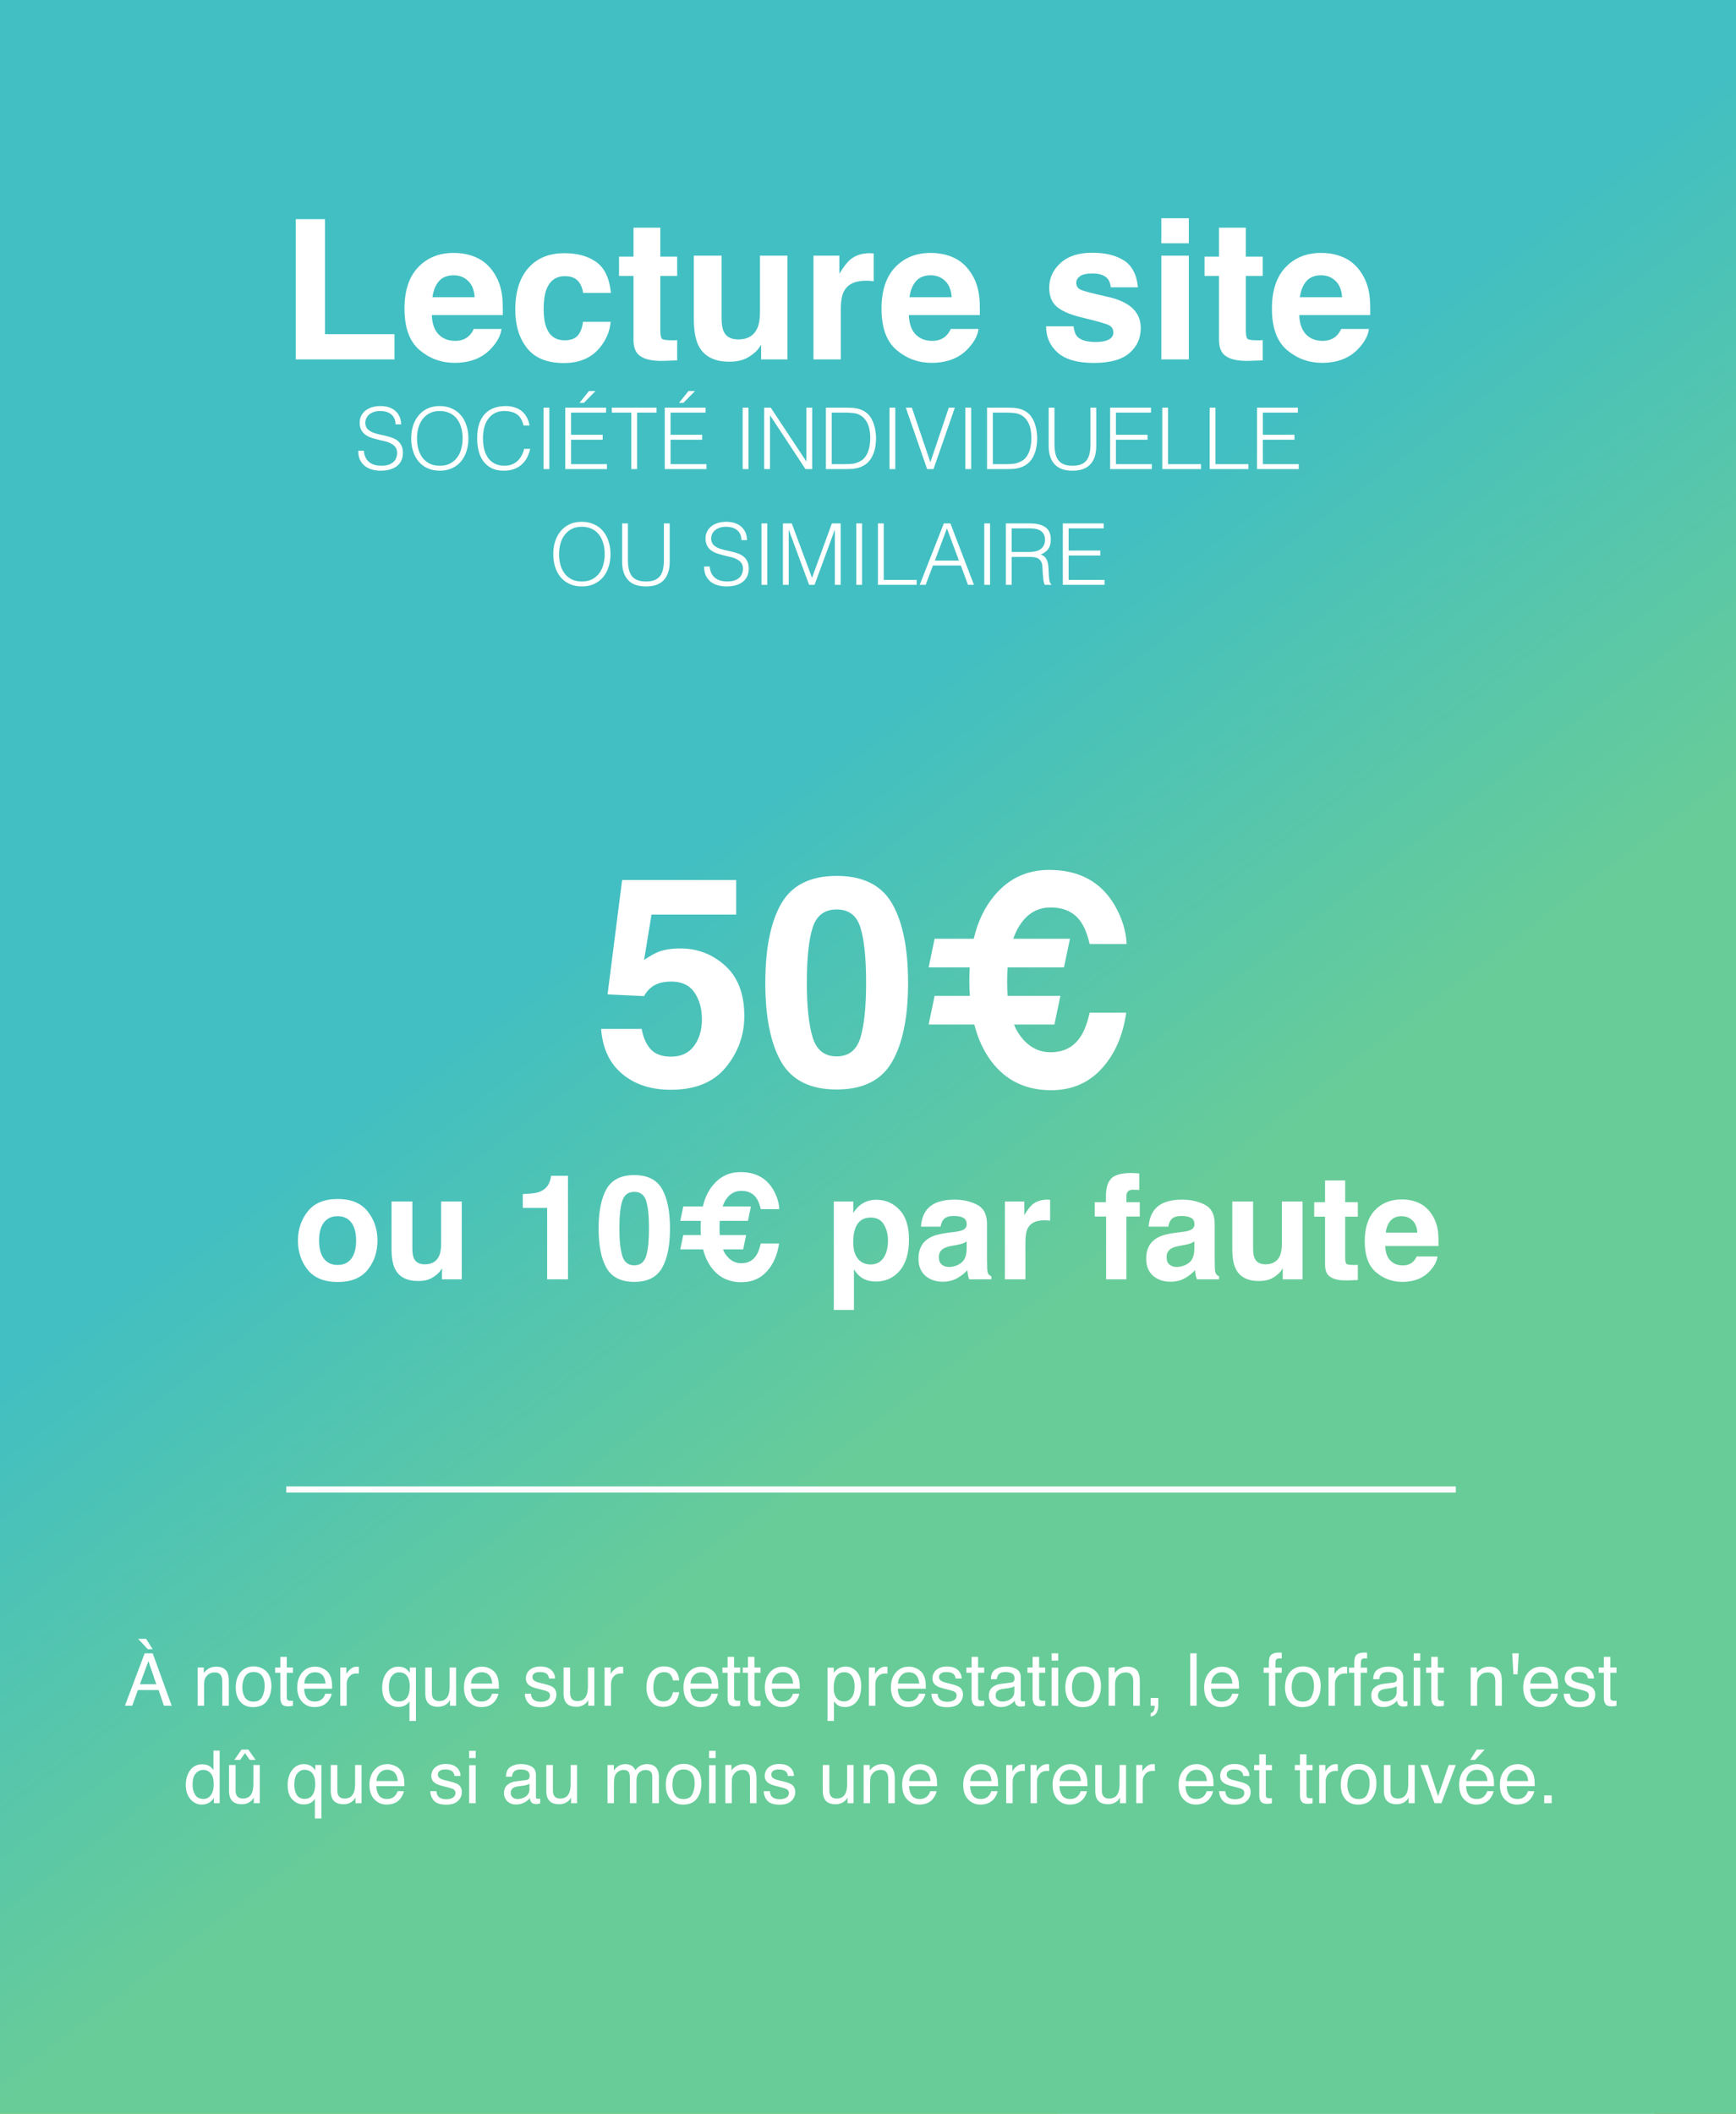 <svg width="285" height="347" viewBox="0 0 285 347" fill="none" xmlns="http://www.w3.org/2000/svg">
<g clip-path="url(#clip0_23_36)">
<g opacity="0.8" filter="url(#filter0_f_23_36)">
<ellipse rx="264.566" ry="214.973" transform="matrix(-0.228 -0.974 0.901 -0.433 137.292 174.73)" fill="#FFE073"/>
</g>
<g opacity="0.8" filter="url(#filter1_f_23_36)">
<ellipse rx="217.531" ry="191.362" transform="matrix(-0.395 -0.919 0.718 -0.696 32.323 235.302)" fill="#FFC700"/>
</g>
<g opacity="0.8" filter="url(#filter2_f_23_36)">
<path d="M348.226 -49.013C442.442 49.934 370.689 548.148 334.254 515.407C312.028 495.435 285.751 326.482 215.977 254.079C171.374 207.794 91.519 241.567 40.658 246.344C-89.765 258.592 253.224 -148.785 348.226 -49.013Z" fill="#FF5C00"/>
</g>
<rect y="-1" width="285" height="348" fill="url(#paint0_linear_23_36)"/>
<path d="M110.219 161.125C109.406 161.125 108.703 161.227 108.109 161.43C107.062 161.805 106.273 162.5 105.742 163.516L99.742 163.234L102.133 144.461H120.859V150.133H106.961L105.742 157.562C106.773 156.891 107.578 156.445 108.156 156.227C109.125 155.867 110.305 155.688 111.695 155.688C114.508 155.688 116.961 156.633 119.055 158.523C121.148 160.414 122.195 163.164 122.195 166.773C122.195 169.914 121.188 172.719 119.172 175.188C117.156 177.656 114.141 178.891 110.125 178.891C106.891 178.891 104.234 178.023 102.156 176.289C100.078 174.555 98.922 172.094 98.688 168.906H105.344C105.609 170.359 106.117 171.484 106.867 172.281C107.617 173.062 108.711 173.453 110.148 173.453C111.805 173.453 113.062 172.875 113.922 171.719C114.797 170.547 115.234 169.078 115.234 167.312C115.234 165.578 114.828 164.117 114.016 162.93C113.203 161.727 111.938 161.125 110.219 161.125ZM137.359 178.844C133.031 178.844 129.992 177.328 128.242 174.297C126.508 171.266 125.641 166.945 125.641 161.336C125.641 155.727 126.508 151.398 128.242 148.352C129.992 145.305 133.031 143.781 137.359 143.781C141.688 143.781 144.727 145.305 146.477 148.352C148.211 151.398 149.078 155.727 149.078 161.336C149.078 166.945 148.203 171.266 146.453 174.297C144.719 177.328 141.688 178.844 137.359 178.844ZM141.273 170.289C141.883 168.227 142.188 165.242 142.188 161.336C142.188 157.242 141.875 154.211 141.25 152.242C140.641 150.273 139.344 149.289 137.359 149.289C135.375 149.289 134.062 150.273 133.422 152.242C132.781 154.211 132.461 157.242 132.461 161.336C132.461 165.242 132.781 168.234 133.422 170.312C134.062 172.375 135.375 173.406 137.359 173.406C139.344 173.406 140.648 172.367 141.273 170.289ZM159.227 163.469C159.164 162.688 159.133 161.867 159.133 161.008C159.133 160.258 159.156 159.523 159.203 158.805H152.453L153.438 154.094H159.859C160.516 151.297 161.633 148.953 163.211 147.062C165.57 144.219 168.578 142.797 172.234 142.797C177.109 142.797 180.68 144.703 182.945 148.516C184.195 150.656 184.867 152.805 184.961 154.961H178.891C178.5 153.305 177.992 152.055 177.367 151.211C176.273 149.711 174.641 148.961 172.469 148.961C170.266 148.961 168.523 150.023 167.242 152.148C166.898 152.727 166.602 153.375 166.352 154.094H175.656L174.672 158.805H165.414C165.367 159.539 165.344 160.312 165.344 161.125C165.344 161.953 165.367 162.734 165.414 163.469H174.086L173.102 168.18H166.469C166.719 168.789 167.016 169.344 167.359 169.844C168.703 171.766 170.414 172.727 172.492 172.727C174.617 172.727 176.234 171.898 177.344 170.242C177.969 169.352 178.484 168.016 178.891 166.234H184.891C184.359 170 183.016 173.062 180.859 175.422C178.703 177.781 175.938 178.961 172.562 178.961C168.391 178.961 165.109 177.367 162.719 174.18C161.469 172.508 160.547 170.508 159.953 168.18H152.453L153.438 163.469H159.227Z" fill="white"/>
<path d="M60.352 198.844C61.43 200.195 61.969 201.793 61.969 203.637C61.969 205.512 61.43 207.117 60.352 208.453C59.273 209.781 57.637 210.445 55.441 210.445C53.246 210.445 51.609 209.781 50.531 208.453C49.453 207.117 48.914 205.512 48.914 203.637C48.914 201.793 49.453 200.195 50.531 198.844C51.609 197.492 53.246 196.816 55.441 196.816C57.637 196.816 59.273 197.492 60.352 198.844ZM55.43 199.641C54.453 199.641 53.699 199.988 53.168 200.684C52.645 201.371 52.383 202.355 52.383 203.637C52.383 204.918 52.645 205.906 53.168 206.602C53.699 207.297 54.453 207.645 55.43 207.645C56.406 207.645 57.156 207.297 57.68 206.602C58.203 205.906 58.465 204.918 58.465 203.637C58.465 202.355 58.203 201.371 57.68 200.684C57.156 199.988 56.406 199.641 55.43 199.641ZM72.562 208.195C72.531 208.234 72.453 208.352 72.328 208.547C72.203 208.742 72.055 208.914 71.883 209.062C71.359 209.531 70.852 209.852 70.359 210.023C69.875 210.195 69.305 210.281 68.648 210.281C66.758 210.281 65.484 209.602 64.828 208.242C64.461 207.492 64.277 206.387 64.277 204.926V197.227H67.699V204.926C67.699 205.652 67.785 206.199 67.957 206.566C68.262 207.215 68.859 207.539 69.75 207.539C70.891 207.539 71.672 207.078 72.094 206.156C72.312 205.656 72.422 204.996 72.422 204.176V197.227H75.809V210H72.562V208.195ZM93.246 210H89.824V198.281H85.828V196.008C86.883 195.961 87.621 195.891 88.043 195.797C88.715 195.648 89.262 195.352 89.684 194.906C89.973 194.602 90.191 194.195 90.34 193.688C90.426 193.383 90.469 193.156 90.469 193.008H93.246V210ZM104.133 210.422C101.969 210.422 100.449 209.664 99.574 208.148C98.707 206.633 98.273 204.473 98.273 201.668C98.273 198.863 98.707 196.699 99.574 195.176C100.449 193.652 101.969 192.891 104.133 192.891C106.297 192.891 107.816 193.652 108.691 195.176C109.559 196.699 109.992 198.863 109.992 201.668C109.992 204.473 109.555 206.633 108.68 208.148C107.812 209.664 106.297 210.422 104.133 210.422ZM106.09 206.145C106.395 205.113 106.547 203.621 106.547 201.668C106.547 199.621 106.391 198.105 106.078 197.121C105.773 196.137 105.125 195.645 104.133 195.645C103.141 195.645 102.484 196.137 102.164 197.121C101.844 198.105 101.684 199.621 101.684 201.668C101.684 203.621 101.844 205.117 102.164 206.156C102.484 207.188 103.141 207.703 104.133 207.703C105.125 207.703 105.777 207.184 106.09 206.145ZM115.066 202.734C115.035 202.344 115.02 201.934 115.02 201.504C115.02 201.129 115.031 200.762 115.055 200.402H111.68L112.172 198.047H115.383C115.711 196.648 116.27 195.477 117.059 194.531C118.238 193.109 119.742 192.398 121.57 192.398C124.008 192.398 125.793 193.352 126.926 195.258C127.551 196.328 127.887 197.402 127.934 198.48H124.898C124.703 197.652 124.449 197.027 124.137 196.605C123.59 195.855 122.773 195.48 121.688 195.48C120.586 195.48 119.715 196.012 119.074 197.074C118.902 197.363 118.754 197.688 118.629 198.047H123.281L122.789 200.402H118.16C118.137 200.77 118.125 201.156 118.125 201.562C118.125 201.977 118.137 202.367 118.16 202.734H122.496L122.004 205.09H118.688C118.812 205.395 118.961 205.672 119.133 205.922C119.805 206.883 120.66 207.363 121.699 207.363C122.762 207.363 123.57 206.949 124.125 206.121C124.438 205.676 124.695 205.008 124.898 204.117H127.898C127.633 206 126.961 207.531 125.883 208.711C124.805 209.891 123.422 210.48 121.734 210.48C119.648 210.48 118.008 209.684 116.812 208.09C116.188 207.254 115.727 206.254 115.43 205.09H111.68L112.172 202.734H115.066ZM147.68 198.598C148.711 199.699 149.227 201.316 149.227 203.449C149.227 205.699 148.719 207.414 147.703 208.594C146.695 209.773 145.395 210.363 143.801 210.363C142.785 210.363 141.941 210.109 141.27 209.602C140.902 209.32 140.543 208.91 140.191 208.371V215.027H136.887V197.227H140.086V199.113C140.445 198.559 140.828 198.121 141.234 197.801C141.977 197.23 142.859 196.945 143.883 196.945C145.375 196.945 146.641 197.496 147.68 198.598ZM145.781 203.613C145.781 202.629 145.555 201.758 145.102 201C144.656 200.242 143.93 199.863 142.922 199.863C141.711 199.863 140.879 200.438 140.426 201.586C140.191 202.195 140.074 202.969 140.074 203.906C140.074 205.391 140.469 206.434 141.258 207.035C141.727 207.387 142.281 207.562 142.922 207.562C143.852 207.562 144.559 207.203 145.043 206.484C145.535 205.766 145.781 204.809 145.781 203.613ZM152.133 198.609C153.016 197.484 154.531 196.922 156.68 196.922C158.078 196.922 159.32 197.199 160.406 197.754C161.492 198.309 162.035 199.355 162.035 200.895V206.754C162.035 207.16 162.043 207.652 162.059 208.23C162.082 208.668 162.148 208.965 162.258 209.121C162.367 209.277 162.531 209.406 162.75 209.508V210H159.117C159.016 209.742 158.945 209.5 158.906 209.273C158.867 209.047 158.836 208.789 158.812 208.5C158.352 209 157.82 209.426 157.219 209.777C156.5 210.191 155.688 210.398 154.781 210.398C153.625 210.398 152.668 210.07 151.91 209.414C151.16 208.75 150.785 207.812 150.785 206.602C150.785 205.031 151.391 203.895 152.602 203.191C153.266 202.809 154.242 202.535 155.531 202.371L156.668 202.23C157.285 202.152 157.727 202.055 157.992 201.938C158.469 201.734 158.707 201.418 158.707 200.988C158.707 200.465 158.523 200.105 158.156 199.91C157.797 199.707 157.266 199.605 156.562 199.605C155.773 199.605 155.215 199.801 154.887 200.191C154.652 200.48 154.496 200.871 154.418 201.363H151.195C151.266 200.246 151.578 199.328 152.133 198.609ZM154.617 207.586C154.93 207.844 155.312 207.973 155.766 207.973C156.484 207.973 157.145 207.762 157.746 207.34C158.355 206.918 158.672 206.148 158.695 205.031V203.789C158.484 203.922 158.27 204.031 158.051 204.117C157.84 204.195 157.547 204.27 157.172 204.34L156.422 204.48C155.719 204.605 155.215 204.758 154.91 204.938C154.395 205.242 154.137 205.715 154.137 206.355C154.137 206.926 154.297 207.336 154.617 207.586ZM171.434 200.309C170.09 200.309 169.188 200.746 168.727 201.621C168.469 202.113 168.34 202.871 168.34 203.895V210H164.977V197.227H168.164V199.453C168.68 198.602 169.129 198.02 169.512 197.707C170.137 197.184 170.949 196.922 171.949 196.922C172.012 196.922 172.062 196.926 172.102 196.934C172.148 196.934 172.246 196.938 172.395 196.945V200.367C172.184 200.344 171.996 200.328 171.832 200.32C171.668 200.312 171.535 200.309 171.434 200.309ZM187.031 192.621V195.34C186.844 195.316 186.527 195.301 186.082 195.293C185.645 195.277 185.34 195.375 185.168 195.586C185.004 195.789 184.922 196.016 184.922 196.266V197.344H187.113V199.699H184.922V210H181.594V199.699H179.73V197.344H181.559V196.523C181.559 195.156 181.789 194.215 182.25 193.699C182.734 192.934 183.902 192.551 185.754 192.551C185.965 192.551 186.156 192.559 186.328 192.574C186.5 192.582 186.734 192.598 187.031 192.621ZM189.516 198.609C190.398 197.484 191.914 196.922 194.062 196.922C195.461 196.922 196.703 197.199 197.789 197.754C198.875 198.309 199.418 199.355 199.418 200.895V206.754C199.418 207.16 199.426 207.652 199.441 208.23C199.465 208.668 199.531 208.965 199.641 209.121C199.75 209.277 199.914 209.406 200.133 209.508V210H196.5C196.398 209.742 196.328 209.5 196.289 209.273C196.25 209.047 196.219 208.789 196.195 208.5C195.734 209 195.203 209.426 194.602 209.777C193.883 210.191 193.07 210.398 192.164 210.398C191.008 210.398 190.051 210.07 189.293 209.414C188.543 208.75 188.168 207.812 188.168 206.602C188.168 205.031 188.773 203.895 189.984 203.191C190.648 202.809 191.625 202.535 192.914 202.371L194.051 202.23C194.668 202.152 195.109 202.055 195.375 201.938C195.852 201.734 196.09 201.418 196.09 200.988C196.09 200.465 195.906 200.105 195.539 199.91C195.18 199.707 194.648 199.605 193.945 199.605C193.156 199.605 192.598 199.801 192.27 200.191C192.035 200.48 191.879 200.871 191.801 201.363H188.578C188.648 200.246 188.961 199.328 189.516 198.609ZM192 207.586C192.312 207.844 192.695 207.973 193.148 207.973C193.867 207.973 194.527 207.762 195.129 207.34C195.738 206.918 196.055 206.148 196.078 205.031V203.789C195.867 203.922 195.652 204.031 195.434 204.117C195.223 204.195 194.93 204.27 194.555 204.34L193.805 204.48C193.102 204.605 192.598 204.758 192.293 204.938C191.777 205.242 191.52 205.715 191.52 206.355C191.52 206.926 191.68 207.336 192 207.586ZM210.586 208.195C210.555 208.234 210.477 208.352 210.352 208.547C210.227 208.742 210.078 208.914 209.906 209.062C209.383 209.531 208.875 209.852 208.383 210.023C207.898 210.195 207.328 210.281 206.672 210.281C204.781 210.281 203.508 209.602 202.852 208.242C202.484 207.492 202.301 206.387 202.301 204.926V197.227H205.723V204.926C205.723 205.652 205.809 206.199 205.98 206.566C206.285 207.215 206.883 207.539 207.773 207.539C208.914 207.539 209.695 207.078 210.117 206.156C210.336 205.656 210.445 204.996 210.445 204.176V197.227H213.832V210H210.586V208.195ZM222.914 207.621V210.117L221.332 210.176C219.754 210.23 218.676 209.957 218.098 209.355C217.723 208.973 217.535 208.383 217.535 207.586V199.723H215.754V197.344H217.535V193.781H220.84V197.344H222.914V199.723H220.84V206.473C220.84 206.996 220.906 207.324 221.039 207.457C221.172 207.582 221.578 207.645 222.258 207.645C222.359 207.645 222.465 207.645 222.574 207.645C222.691 207.637 222.805 207.629 222.914 207.621ZM235.992 206.25C235.906 207.008 235.512 207.777 234.809 208.559C233.715 209.801 232.184 210.422 230.215 210.422C228.59 210.422 227.156 209.898 225.914 208.852C224.672 207.805 224.051 206.102 224.051 203.742C224.051 201.531 224.609 199.836 225.727 198.656C226.852 197.477 228.309 196.887 230.098 196.887C231.16 196.887 232.117 197.086 232.969 197.484C233.82 197.883 234.523 198.512 235.078 199.371C235.578 200.129 235.902 201.008 236.051 202.008C236.137 202.594 236.172 203.438 236.156 204.539H227.414C227.461 205.82 227.863 206.719 228.621 207.234C229.082 207.555 229.637 207.715 230.285 207.715C230.973 207.715 231.531 207.52 231.961 207.129C232.195 206.918 232.402 206.625 232.582 206.25H235.992ZM232.688 202.336C232.633 201.453 232.363 200.785 231.879 200.332C231.402 199.871 230.809 199.641 230.098 199.641C229.324 199.641 228.723 199.883 228.293 200.367C227.871 200.852 227.605 201.508 227.496 202.336H232.688Z" fill="white"/>
<path d="M48.547 35.969H53.359V54.859H64.766V59H48.547V35.969ZM82.328 54C82.213 55.01 81.688 56.036 80.75 57.078C79.292 58.734 77.25 59.562 74.625 59.562C72.458 59.562 70.547 58.865 68.891 57.469C67.234 56.073 66.406 53.802 66.406 50.656C66.406 47.708 67.151 45.448 68.641 43.875C70.141 42.302 72.083 41.516 74.469 41.516C75.885 41.516 77.162 41.781 78.297 42.312C79.432 42.844 80.37 43.682 81.109 44.828C81.776 45.839 82.208 47.01 82.406 48.344C82.521 49.125 82.568 50.25 82.547 51.719H70.891C70.953 53.427 71.49 54.625 72.5 55.312C73.115 55.74 73.854 55.953 74.719 55.953C75.635 55.953 76.38 55.693 76.953 55.172C77.266 54.891 77.542 54.5 77.781 54H82.328ZM77.922 48.781C77.849 47.604 77.49 46.714 76.844 46.109C76.208 45.495 75.417 45.188 74.469 45.188C73.438 45.188 72.635 45.51 72.062 46.156C71.5 46.802 71.146 47.677 71 48.781H77.922ZM100.297 48.078H95.734C95.651 47.443 95.438 46.87 95.094 46.359C94.594 45.672 93.818 45.328 92.766 45.328C91.266 45.328 90.24 46.073 89.688 47.562C89.396 48.354 89.25 49.406 89.25 50.719C89.25 51.969 89.396 52.974 89.688 53.734C90.219 55.151 91.219 55.859 92.688 55.859C93.729 55.859 94.469 55.578 94.906 55.016C95.344 54.453 95.609 53.724 95.703 52.828H100.25C100.146 54.182 99.656 55.464 98.781 56.672C97.385 58.62 95.318 59.594 92.578 59.594C89.838 59.594 87.823 58.781 86.531 57.156C85.24 55.531 84.594 53.422 84.594 50.828C84.594 47.901 85.307 45.625 86.734 44C88.162 42.375 90.13 41.562 92.641 41.562C94.776 41.562 96.521 42.042 97.875 43C99.24 43.958 100.047 45.651 100.297 48.078ZM111.172 55.828V59.156L109.062 59.234C106.958 59.307 105.521 58.943 104.75 58.141C104.25 57.63 104 56.844 104 55.781V45.297H101.625V42.125H104V37.375H108.406V42.125H111.172V45.297H108.406V54.297C108.406 54.995 108.495 55.432 108.672 55.609C108.849 55.776 109.391 55.859 110.297 55.859C110.432 55.859 110.573 55.859 110.719 55.859C110.875 55.849 111.026 55.839 111.172 55.828ZM124.953 56.594C124.911 56.646 124.807 56.802 124.641 57.062C124.474 57.323 124.276 57.552 124.047 57.75C123.349 58.375 122.672 58.802 122.016 59.031C121.37 59.26 120.609 59.375 119.734 59.375C117.214 59.375 115.516 58.469 114.641 56.656C114.151 55.656 113.906 54.182 113.906 52.234V41.969H118.469V52.234C118.469 53.203 118.583 53.932 118.812 54.422C119.219 55.286 120.016 55.719 121.203 55.719C122.724 55.719 123.766 55.104 124.328 53.875C124.62 53.208 124.766 52.328 124.766 51.234V41.969H129.281V59H124.953V56.594ZM142.156 46.078C140.365 46.078 139.161 46.661 138.547 47.828C138.203 48.484 138.031 49.495 138.031 50.859V59H133.547V41.969H137.797V44.938C138.484 43.802 139.083 43.026 139.594 42.609C140.427 41.911 141.51 41.562 142.844 41.562C142.927 41.562 142.995 41.568 143.047 41.578C143.109 41.578 143.24 41.583 143.438 41.594V46.156C143.156 46.125 142.906 46.104 142.688 46.094C142.469 46.083 142.292 46.078 142.156 46.078ZM160.641 54C160.526 55.01 160 56.036 159.062 57.078C157.604 58.734 155.562 59.562 152.938 59.562C150.771 59.562 148.859 58.865 147.203 57.469C145.547 56.073 144.719 53.802 144.719 50.656C144.719 47.708 145.464 45.448 146.953 43.875C148.453 42.302 150.396 41.516 152.781 41.516C154.198 41.516 155.474 41.781 156.609 42.312C157.745 42.844 158.682 43.682 159.422 44.828C160.089 45.839 160.521 47.01 160.719 48.344C160.833 49.125 160.88 50.25 160.859 51.719H149.203C149.266 53.427 149.802 54.625 150.812 55.312C151.427 55.74 152.167 55.953 153.031 55.953C153.948 55.953 154.693 55.693 155.266 55.172C155.578 54.891 155.854 54.5 156.094 54H160.641ZM156.234 48.781C156.161 47.604 155.802 46.714 155.156 46.109C154.521 45.495 153.729 45.188 152.781 45.188C151.75 45.188 150.948 45.51 150.375 46.156C149.812 46.802 149.458 47.677 149.312 48.781H156.234ZM184.516 42.75C185.849 43.604 186.615 45.073 186.812 47.156H182.359C182.297 46.583 182.135 46.13 181.875 45.797C181.385 45.193 180.552 44.891 179.375 44.891C178.406 44.891 177.714 45.042 177.297 45.344C176.891 45.646 176.688 46 176.688 46.406C176.688 46.917 176.906 47.286 177.344 47.516C177.781 47.755 179.328 48.167 181.984 48.75C183.755 49.167 185.083 49.797 185.969 50.641C186.844 51.495 187.281 52.562 187.281 53.844C187.281 55.531 186.651 56.911 185.391 57.984C184.141 59.047 182.203 59.578 179.578 59.578C176.901 59.578 174.922 59.016 173.641 57.891C172.37 56.755 171.734 55.312 171.734 53.562H176.25C176.344 54.354 176.547 54.917 176.859 55.25C177.411 55.844 178.432 56.141 179.922 56.141C180.797 56.141 181.49 56.01 182 55.75C182.521 55.49 182.781 55.099 182.781 54.578C182.781 54.078 182.573 53.698 182.156 53.438C181.74 53.177 180.193 52.729 177.516 52.094C175.589 51.615 174.229 51.016 173.438 50.297C172.646 49.589 172.25 48.568 172.25 47.234C172.25 45.661 172.865 44.312 174.094 43.188C175.333 42.052 177.073 41.484 179.312 41.484C181.438 41.484 183.172 41.906 184.516 42.75ZM195.172 41.969V59H190.656V41.969H195.172ZM195.172 35.828V39.938H190.656V35.828H195.172ZM207.297 55.828V59.156L205.188 59.234C203.083 59.307 201.646 58.943 200.875 58.141C200.375 57.63 200.125 56.844 200.125 55.781V45.297H197.75V42.125H200.125V37.375H204.531V42.125H207.297V45.297H204.531V54.297C204.531 54.995 204.62 55.432 204.797 55.609C204.974 55.776 205.516 55.859 206.422 55.859C206.557 55.859 206.698 55.859 206.844 55.859C207 55.849 207.151 55.839 207.297 55.828ZM224.734 54C224.62 55.01 224.094 56.036 223.156 57.078C221.698 58.734 219.656 59.562 217.031 59.562C214.865 59.562 212.953 58.865 211.297 57.469C209.641 56.073 208.812 53.802 208.812 50.656C208.812 47.708 209.557 45.448 211.047 43.875C212.547 42.302 214.49 41.516 216.875 41.516C218.292 41.516 219.568 41.781 220.703 42.312C221.839 42.844 222.776 43.682 223.516 44.828C224.182 45.839 224.615 47.01 224.812 48.344C224.927 49.125 224.974 50.25 224.953 51.719H213.297C213.359 53.427 213.896 54.625 214.906 55.312C215.521 55.74 216.26 55.953 217.125 55.953C218.042 55.953 218.786 55.693 219.359 55.172C219.672 54.891 219.948 54.5 220.188 54H224.734ZM220.328 48.781C220.255 47.604 219.896 46.714 219.25 46.109C218.615 45.495 217.823 45.188 216.875 45.188C215.844 45.188 215.042 45.51 214.469 46.156C213.906 46.802 213.552 47.677 213.406 48.781H220.328Z" fill="white"/>
<path d="M59.733 73.99C59.77 74.438 59.868 74.821 60.027 75.138C60.195 75.446 60.405 75.698 60.657 75.894C60.918 76.09 61.217 76.235 61.553 76.328C61.889 76.412 62.248 76.454 62.631 76.454C63.079 76.454 63.466 76.398 63.793 76.286C64.12 76.174 64.386 76.025 64.591 75.838C64.796 75.642 64.946 75.418 65.039 75.166C65.142 74.914 65.193 74.648 65.193 74.368C65.193 73.976 65.104 73.659 64.927 73.416C64.75 73.173 64.516 72.977 64.227 72.828C63.947 72.669 63.62 72.543 63.247 72.45C62.883 72.357 62.505 72.268 62.113 72.184C61.73 72.091 61.352 71.983 60.979 71.862C60.615 71.741 60.288 71.577 59.999 71.372C59.719 71.167 59.49 70.905 59.313 70.588C59.136 70.261 59.047 69.851 59.047 69.356C59.047 69.011 59.117 68.675 59.257 68.348C59.406 68.021 59.621 67.732 59.901 67.48C60.19 67.228 60.55 67.027 60.979 66.878C61.408 66.729 61.903 66.654 62.463 66.654C63.032 66.654 63.527 66.733 63.947 66.892C64.376 67.051 64.731 67.27 65.011 67.55C65.291 67.821 65.501 68.138 65.641 68.502C65.781 68.866 65.851 69.253 65.851 69.664H64.941C64.941 69.281 64.871 68.95 64.731 68.67C64.6 68.39 64.418 68.161 64.185 67.984C63.952 67.807 63.686 67.676 63.387 67.592C63.088 67.508 62.78 67.466 62.463 67.466C61.978 67.466 61.567 67.536 61.231 67.676C60.904 67.807 60.643 67.979 60.447 68.194C60.251 68.409 60.116 68.647 60.041 68.908C59.966 69.169 59.952 69.431 59.999 69.692C60.055 70.019 60.186 70.28 60.391 70.476C60.596 70.672 60.848 70.835 61.147 70.966C61.446 71.087 61.772 71.19 62.127 71.274C62.491 71.349 62.86 71.433 63.233 71.526C63.606 71.61 63.966 71.713 64.311 71.834C64.666 71.955 64.978 72.119 65.249 72.324C65.52 72.529 65.734 72.795 65.893 73.122C66.061 73.439 66.145 73.841 66.145 74.326C66.145 75.259 65.823 75.983 65.179 76.496C64.535 77.009 63.63 77.266 62.463 77.266C61.94 77.266 61.455 77.196 61.007 77.056C60.559 76.925 60.172 76.725 59.845 76.454C59.518 76.174 59.262 75.833 59.075 75.432C58.898 75.021 58.809 74.541 58.809 73.99H59.733ZM67.508 71.974C67.508 71.237 67.606 70.546 67.802 69.902C68.007 69.258 68.306 68.698 68.698 68.222C69.09 67.737 69.575 67.354 70.154 67.074C70.732 66.794 71.4 66.654 72.156 66.654C72.94 66.654 73.626 66.794 74.214 67.074C74.811 67.345 75.306 67.723 75.698 68.208C76.099 68.684 76.398 69.249 76.594 69.902C76.799 70.546 76.902 71.237 76.902 71.974C76.902 72.702 76.799 73.388 76.594 74.032C76.398 74.667 76.104 75.227 75.712 75.712C75.32 76.188 74.83 76.566 74.242 76.846C73.654 77.126 72.972 77.266 72.198 77.266C71.423 77.266 70.742 77.126 70.154 76.846C69.566 76.566 69.076 76.188 68.684 75.712C68.292 75.227 67.998 74.667 67.802 74.032C67.606 73.388 67.508 72.702 67.508 71.974ZM72.212 76.454C72.865 76.454 73.425 76.333 73.892 76.09C74.368 75.838 74.755 75.507 75.054 75.096C75.362 74.685 75.586 74.209 75.726 73.668C75.875 73.127 75.95 72.562 75.95 71.974C75.95 71.274 75.861 70.649 75.684 70.098C75.516 69.538 75.268 69.062 74.942 68.67C74.615 68.278 74.218 67.979 73.752 67.774C73.285 67.569 72.762 67.466 72.184 67.466C71.54 67.466 70.98 67.592 70.504 67.844C70.037 68.096 69.65 68.432 69.342 68.852C69.043 69.263 68.819 69.739 68.67 70.28C68.53 70.821 68.46 71.386 68.46 71.974C68.46 72.571 68.53 73.141 68.67 73.682C68.819 74.223 69.043 74.699 69.342 75.11C69.65 75.521 70.037 75.847 70.504 76.09C70.98 76.333 71.549 76.454 72.212 76.454ZM85.95 69.846C85.754 68.987 85.39 68.376 84.858 68.012C84.326 67.648 83.631 67.466 82.772 67.466C82.165 67.466 81.643 67.587 81.204 67.83C80.765 68.073 80.401 68.399 80.112 68.81C79.832 69.221 79.622 69.697 79.482 70.238C79.351 70.77 79.286 71.335 79.286 71.932C79.286 72.492 79.342 73.043 79.454 73.584C79.575 74.125 79.771 74.611 80.042 75.04C80.313 75.46 80.677 75.801 81.134 76.062C81.591 76.323 82.165 76.454 82.856 76.454C83.285 76.454 83.677 76.384 84.032 76.244C84.387 76.104 84.695 75.913 84.956 75.67C85.227 75.418 85.451 75.124 85.628 74.788C85.815 74.452 85.955 74.083 86.048 73.682H87.042C86.93 74.167 86.767 74.629 86.552 75.068C86.337 75.497 86.053 75.875 85.698 76.202C85.353 76.529 84.928 76.79 84.424 76.986C83.929 77.173 83.346 77.266 82.674 77.266C81.899 77.266 81.237 77.126 80.686 76.846C80.135 76.557 79.683 76.169 79.328 75.684C78.983 75.199 78.731 74.639 78.572 74.004C78.413 73.36 78.334 72.679 78.334 71.96C78.334 70.999 78.451 70.182 78.684 69.51C78.927 68.838 79.258 68.292 79.678 67.872C80.098 67.443 80.593 67.135 81.162 66.948C81.731 66.752 82.352 66.654 83.024 66.654C83.537 66.654 84.013 66.724 84.452 66.864C84.9 66.995 85.292 67.195 85.628 67.466C85.973 67.737 86.253 68.073 86.468 68.474C86.692 68.866 86.846 69.323 86.93 69.846H85.95ZM89.236 77V66.92H90.188V77H89.236ZM92.796 77V66.92H99.502V67.732H93.748V71.372H98.942V72.184H93.748V76.188H99.642V77H92.796ZM95.134 66.136L96.688 64.19H97.766L95.848 66.136H95.134ZM100.445 66.92H107.781V67.732H104.589V77H103.637V67.732H100.445V66.92ZM109.134 77V66.92H115.84V67.732H110.086V71.372H115.28V72.184H110.086V76.188H115.98V77H109.134ZM111.472 66.136L113.026 64.19H114.104L112.186 66.136H111.472ZM121.925 77V66.92H122.877V77H121.925ZM126.438 68.208H126.41V77H125.458V66.92H126.536L132.36 75.726H132.388V66.92H133.34V77H132.234L126.438 68.208ZM135.589 77V66.92H139.033C139.313 66.92 139.588 66.929 139.859 66.948C140.13 66.957 140.396 66.99 140.657 67.046C140.918 67.093 141.17 67.167 141.413 67.27C141.665 67.373 141.908 67.508 142.141 67.676C142.477 67.919 142.752 68.217 142.967 68.572C143.182 68.917 143.35 69.286 143.471 69.678C143.602 70.061 143.69 70.453 143.737 70.854C143.793 71.246 143.821 71.61 143.821 71.946C143.821 72.282 143.798 72.623 143.751 72.968C143.714 73.313 143.648 73.654 143.555 73.99C143.462 74.317 143.336 74.634 143.177 74.942C143.028 75.241 142.836 75.516 142.603 75.768C142.37 76.029 142.113 76.239 141.833 76.398C141.562 76.557 141.273 76.683 140.965 76.776C140.666 76.86 140.354 76.921 140.027 76.958C139.7 76.986 139.369 77 139.033 77H135.589ZM136.541 76.188H138.823C139.252 76.188 139.654 76.165 140.027 76.118C140.41 76.062 140.797 75.931 141.189 75.726C141.525 75.558 141.8 75.329 142.015 75.04C142.23 74.751 142.398 74.438 142.519 74.102C142.65 73.757 142.738 73.397 142.785 73.024C142.841 72.651 142.869 72.291 142.869 71.946C142.869 71.582 142.846 71.213 142.799 70.84C142.752 70.457 142.664 70.098 142.533 69.762C142.402 69.417 142.225 69.104 142.001 68.824C141.777 68.535 141.488 68.297 141.133 68.11C140.834 67.951 140.48 67.849 140.069 67.802C139.658 67.755 139.243 67.732 138.823 67.732H136.541V76.188ZM146.029 77V66.92H146.981V77H146.029ZM148.707 66.92H149.701L152.739 75.88L155.763 66.92H156.757L153.257 77H152.207L148.707 66.92ZM158.484 77V66.92H159.436V77H158.484ZM162.044 77V66.92H165.488C165.768 66.92 166.043 66.929 166.314 66.948C166.585 66.957 166.851 66.99 167.112 67.046C167.373 67.093 167.625 67.167 167.868 67.27C168.12 67.373 168.363 67.508 168.596 67.676C168.932 67.919 169.207 68.217 169.422 68.572C169.637 68.917 169.805 69.286 169.926 69.678C170.057 70.061 170.145 70.453 170.192 70.854C170.248 71.246 170.276 71.61 170.276 71.946C170.276 72.282 170.253 72.623 170.206 72.968C170.169 73.313 170.103 73.654 170.01 73.99C169.917 74.317 169.791 74.634 169.632 74.942C169.483 75.241 169.291 75.516 169.058 75.768C168.825 76.029 168.568 76.239 168.288 76.398C168.017 76.557 167.728 76.683 167.42 76.776C167.121 76.86 166.809 76.921 166.482 76.958C166.155 76.986 165.824 77 165.488 77H162.044ZM162.996 76.188H165.278C165.707 76.188 166.109 76.165 166.482 76.118C166.865 76.062 167.252 75.931 167.644 75.726C167.98 75.558 168.255 75.329 168.47 75.04C168.685 74.751 168.853 74.438 168.974 74.102C169.105 73.757 169.193 73.397 169.24 73.024C169.296 72.651 169.324 72.291 169.324 71.946C169.324 71.582 169.301 71.213 169.254 70.84C169.207 70.457 169.119 70.098 168.988 69.762C168.857 69.417 168.68 69.104 168.456 68.824C168.232 68.535 167.943 68.297 167.588 68.11C167.289 67.951 166.935 67.849 166.524 67.802C166.113 67.755 165.698 67.732 165.278 67.732H162.996V76.188ZM172.162 66.92H173.114V72.926C173.114 74.177 173.347 75.077 173.814 75.628C174.28 76.179 175.032 76.454 176.068 76.454C176.609 76.454 177.066 76.384 177.44 76.244C177.822 76.095 178.13 75.875 178.364 75.586C178.597 75.287 178.765 74.919 178.868 74.48C178.97 74.041 179.022 73.523 179.022 72.926V66.92H179.974V73.206C179.974 74.522 179.647 75.53 178.994 76.23C178.35 76.921 177.374 77.266 176.068 77.266C174.752 77.266 173.772 76.911 173.128 76.202C172.484 75.493 172.162 74.494 172.162 73.206V66.92ZM182.251 77V66.92H188.957V67.732H183.203V71.372H188.397V72.184H183.203V76.188H189.097V77H182.251ZM190.81 77V66.92H191.762V76.188H197.166V77H190.81ZM198.589 77V66.92H199.541V76.188H204.945V77H198.589ZM206.368 77V66.92H213.074V67.732H207.32V71.372H212.514V72.184H207.32V76.188H213.214V77H206.368ZM90.832 90.974C90.832 90.237 90.93 89.546 91.126 88.902C91.331 88.258 91.63 87.698 92.022 87.222C92.414 86.737 92.899 86.354 93.478 86.074C94.056 85.794 94.724 85.654 95.48 85.654C96.264 85.654 96.95 85.794 97.538 86.074C98.135 86.345 98.63 86.723 99.022 87.208C99.423 87.684 99.722 88.249 99.918 88.902C100.123 89.546 100.226 90.237 100.226 90.974C100.226 91.702 100.123 92.388 99.918 93.032C99.722 93.667 99.428 94.227 99.036 94.712C98.644 95.188 98.154 95.566 97.566 95.846C96.978 96.126 96.296 96.266 95.522 96.266C94.747 96.266 94.066 96.126 93.478 95.846C92.89 95.566 92.4 95.188 92.008 94.712C91.616 94.227 91.322 93.667 91.126 93.032C90.93 92.388 90.832 91.702 90.832 90.974ZM95.536 95.454C96.189 95.454 96.749 95.333 97.216 95.09C97.692 94.838 98.079 94.507 98.378 94.096C98.686 93.685 98.91 93.209 99.05 92.668C99.199 92.127 99.274 91.562 99.274 90.974C99.274 90.274 99.185 89.649 99.008 89.098C98.84 88.538 98.593 88.062 98.266 87.67C97.939 87.278 97.543 86.979 97.076 86.774C96.609 86.569 96.087 86.466 95.508 86.466C94.864 86.466 94.304 86.592 93.828 86.844C93.361 87.096 92.974 87.432 92.666 87.852C92.367 88.263 92.143 88.739 91.994 89.28C91.854 89.821 91.784 90.386 91.784 90.974C91.784 91.571 91.854 92.141 91.994 92.682C92.143 93.223 92.367 93.699 92.666 94.11C92.974 94.521 93.361 94.847 93.828 95.09C94.304 95.333 94.873 95.454 95.536 95.454ZM102.134 85.92H103.086V91.926C103.086 93.177 103.32 94.077 103.786 94.628C104.253 95.179 105.004 95.454 106.04 95.454C106.582 95.454 107.039 95.384 107.412 95.244C107.795 95.095 108.103 94.875 108.336 94.586C108.57 94.287 108.738 93.919 108.84 93.48C108.943 93.041 108.994 92.523 108.994 91.926V85.92H109.946V92.206C109.946 93.522 109.62 94.53 108.966 95.23C108.322 95.921 107.347 96.266 106.04 96.266C104.724 96.266 103.744 95.911 103.1 95.202C102.456 94.493 102.134 93.494 102.134 92.206V85.92ZM116.512 92.99C116.55 93.438 116.648 93.821 116.806 94.138C116.974 94.446 117.184 94.698 117.436 94.894C117.698 95.09 117.996 95.235 118.332 95.328C118.668 95.412 119.028 95.454 119.41 95.454C119.858 95.454 120.246 95.398 120.572 95.286C120.899 95.174 121.165 95.025 121.37 94.838C121.576 94.642 121.725 94.418 121.818 94.166C121.921 93.914 121.972 93.648 121.972 93.368C121.972 92.976 121.884 92.659 121.706 92.416C121.529 92.173 121.296 91.977 121.006 91.828C120.726 91.669 120.4 91.543 120.026 91.45C119.662 91.357 119.284 91.268 118.892 91.184C118.51 91.091 118.132 90.983 117.758 90.862C117.394 90.741 117.068 90.577 116.778 90.372C116.498 90.167 116.27 89.905 116.092 89.588C115.915 89.261 115.826 88.851 115.826 88.356C115.826 88.011 115.896 87.675 116.036 87.348C116.186 87.021 116.4 86.732 116.68 86.48C116.97 86.228 117.329 86.027 117.758 85.878C118.188 85.729 118.682 85.654 119.242 85.654C119.812 85.654 120.306 85.733 120.726 85.892C121.156 86.051 121.51 86.27 121.79 86.55C122.07 86.821 122.28 87.138 122.42 87.502C122.56 87.866 122.63 88.253 122.63 88.664H121.72C121.72 88.281 121.65 87.95 121.51 87.67C121.38 87.39 121.198 87.161 120.964 86.984C120.731 86.807 120.465 86.676 120.166 86.592C119.868 86.508 119.56 86.466 119.242 86.466C118.757 86.466 118.346 86.536 118.01 86.676C117.684 86.807 117.422 86.979 117.226 87.194C117.03 87.409 116.895 87.647 116.82 87.908C116.746 88.169 116.732 88.431 116.778 88.692C116.834 89.019 116.965 89.28 117.17 89.476C117.376 89.672 117.628 89.835 117.926 89.966C118.225 90.087 118.552 90.19 118.906 90.274C119.27 90.349 119.639 90.433 120.012 90.526C120.386 90.61 120.745 90.713 121.09 90.834C121.445 90.955 121.758 91.119 122.028 91.324C122.299 91.529 122.514 91.795 122.672 92.122C122.84 92.439 122.924 92.841 122.924 93.326C122.924 94.259 122.602 94.983 121.958 95.496C121.314 96.009 120.409 96.266 119.242 96.266C118.72 96.266 118.234 96.196 117.786 96.056C117.338 95.925 116.951 95.725 116.624 95.454C116.298 95.174 116.041 94.833 115.854 94.432C115.677 94.021 115.588 93.541 115.588 92.99H116.512ZM125.015 96V85.92H125.967V96H125.015ZM128.533 96V85.92H129.989L133.293 94.81H133.321L136.569 85.92H138.011V96H137.059V87.012H137.031L133.727 96H132.831L129.513 87.012H129.485V96H128.533ZM140.574 96V85.92H141.526V96H140.574ZM144.134 96V85.92H145.086V95.188H150.49V96H144.134ZM150.989 96L154.951 85.92H156.029L159.893 96H158.913L157.751 92.836H153.159L151.969 96H150.989ZM153.481 92.024H157.429L155.455 86.732L153.481 92.024ZM161.587 96V85.92H162.539V96H161.587ZM169.054 90.61C169.408 90.61 169.735 90.573 170.034 90.498C170.342 90.423 170.608 90.307 170.832 90.148C171.056 89.98 171.233 89.77 171.364 89.518C171.494 89.266 171.56 88.963 171.56 88.608C171.56 88.235 171.49 87.927 171.35 87.684C171.219 87.441 171.037 87.25 170.804 87.11C170.58 86.97 170.318 86.872 170.02 86.816C169.73 86.76 169.427 86.732 169.11 86.732H166.086V90.61H169.054ZM166.086 91.422V96H165.134V85.92H169.082C170.192 85.92 171.042 86.13 171.63 86.55C172.218 86.961 172.512 87.633 172.512 88.566C172.512 89.201 172.381 89.705 172.12 90.078C171.868 90.451 171.452 90.769 170.874 91.03C171.172 91.133 171.406 91.282 171.574 91.478C171.742 91.674 171.868 91.898 171.952 92.15C172.036 92.402 172.087 92.668 172.106 92.948C172.134 93.228 172.152 93.499 172.162 93.76C172.171 94.143 172.185 94.46 172.204 94.712C172.232 94.964 172.26 95.169 172.288 95.328C172.325 95.487 172.367 95.613 172.414 95.706C172.46 95.79 172.516 95.855 172.582 95.902V96H171.532C171.429 95.832 171.354 95.599 171.308 95.3C171.27 95.001 171.238 94.689 171.21 94.362C171.191 94.035 171.172 93.718 171.154 93.41C171.144 93.102 171.121 92.85 171.084 92.654C171.028 92.383 170.934 92.169 170.804 92.01C170.682 91.842 170.533 91.716 170.356 91.632C170.178 91.548 169.978 91.492 169.754 91.464C169.539 91.436 169.315 91.422 169.082 91.422H166.086ZM174.486 96V85.92H181.192V86.732H175.438V90.372H180.632V91.184H175.438V95.188H181.332V96H174.486Z" fill="white"/>
<path d="M25.666 276.473L24.359 272.67L22.971 276.473H25.666ZM23.75 271.393H25.068L28.191 280H26.914L26.041 277.422H22.637L21.705 280H20.51L23.75 271.393ZM25.057 270.713H24.254L22.684 269.02H23.99L25.057 270.713ZM32.451 273.725H33.453V274.615C33.75 274.248 34.065 273.984 34.397 273.824C34.728 273.664 35.098 273.584 35.504 273.584C36.395 273.584 36.996 273.895 37.309 274.516C37.48 274.855 37.566 275.342 37.566 275.975V280H36.494V276.045C36.494 275.662 36.438 275.354 36.324 275.119C36.137 274.729 35.797 274.533 35.305 274.533C35.055 274.533 34.85 274.559 34.69 274.609C34.4 274.695 34.147 274.867 33.928 275.125C33.752 275.332 33.637 275.547 33.582 275.77C33.531 275.988 33.506 276.303 33.506 276.713V280H32.451V273.725ZM41.621 279.32C42.32 279.32 42.799 279.057 43.057 278.529C43.318 277.998 43.449 277.408 43.449 276.76C43.449 276.174 43.355 275.697 43.168 275.33C42.871 274.752 42.359 274.463 41.633 274.463C40.988 274.463 40.52 274.709 40.227 275.201C39.934 275.693 39.787 276.287 39.787 276.982C39.787 277.65 39.934 278.207 40.227 278.652C40.52 279.098 40.984 279.32 41.621 279.32ZM41.662 273.543C42.471 273.543 43.154 273.812 43.713 274.352C44.272 274.891 44.551 275.684 44.551 276.73C44.551 277.742 44.305 278.578 43.812 279.238C43.32 279.898 42.557 280.229 41.522 280.229C40.658 280.229 39.973 279.938 39.465 279.355C38.957 278.77 38.703 277.984 38.703 277C38.703 275.945 38.971 275.105 39.506 274.48C40.041 273.855 40.76 273.543 41.662 273.543ZM46.022 271.973H47.088V273.725H48.09V274.586H47.088V278.682C47.088 278.9 47.162 279.047 47.31 279.121C47.393 279.164 47.529 279.186 47.721 279.186C47.772 279.186 47.826 279.186 47.885 279.186C47.943 279.182 48.012 279.176 48.09 279.168V280C47.969 280.035 47.842 280.061 47.709 280.076C47.58 280.092 47.44 280.1 47.287 280.1C46.795 280.1 46.461 279.975 46.285 279.725C46.109 279.471 46.022 279.143 46.022 278.74V274.586H45.172V273.725H46.022V271.973ZM51.764 273.584C52.209 273.584 52.641 273.689 53.059 273.9C53.477 274.107 53.795 274.377 54.014 274.709C54.225 275.025 54.365 275.395 54.435 275.816C54.498 276.105 54.529 276.566 54.529 277.199H49.93C49.949 277.836 50.1 278.348 50.381 278.734C50.662 279.117 51.098 279.309 51.688 279.309C52.238 279.309 52.678 279.127 53.006 278.764C53.193 278.553 53.326 278.309 53.404 278.031H54.441C54.414 278.262 54.322 278.52 54.166 278.805C54.014 279.086 53.842 279.316 53.65 279.496C53.33 279.809 52.934 280.02 52.461 280.129C52.207 280.191 51.92 280.223 51.6 280.223C50.818 280.223 50.156 279.939 49.613 279.373C49.07 278.803 48.799 278.006 48.799 276.982C48.799 275.975 49.072 275.156 49.619 274.527C50.166 273.898 50.881 273.584 51.764 273.584ZM53.445 276.361C53.402 275.904 53.303 275.539 53.147 275.266C52.857 274.758 52.375 274.504 51.699 274.504C51.215 274.504 50.809 274.68 50.48 275.031C50.152 275.379 49.978 275.822 49.959 276.361H53.445ZM55.859 273.725H56.861V274.809C56.943 274.598 57.145 274.342 57.465 274.041C57.785 273.736 58.154 273.584 58.572 273.584C58.592 273.584 58.625 273.586 58.672 273.59C58.719 273.594 58.799 273.602 58.912 273.613V274.727C58.85 274.715 58.791 274.707 58.736 274.703C58.685 274.699 58.629 274.697 58.566 274.697C58.035 274.697 57.627 274.869 57.342 275.213C57.057 275.553 56.914 275.945 56.914 276.391V280H55.859V273.725ZM63.846 276.947C63.846 277.49 63.922 277.945 64.074 278.312C64.344 278.965 64.826 279.291 65.522 279.291C66.256 279.291 66.762 278.947 67.039 278.26C67.191 277.881 67.268 277.396 67.268 276.807C67.268 276.264 67.184 275.811 67.016 275.447C66.731 274.826 66.228 274.516 65.51 274.516C65.053 274.516 64.66 274.715 64.332 275.113C64.008 275.508 63.846 276.119 63.846 276.947ZM65.404 273.584C65.924 273.584 66.361 273.715 66.717 273.977C66.912 274.117 67.1 274.324 67.279 274.598V273.725H68.281V282.502H67.221V279.279C67.045 279.561 66.801 279.785 66.488 279.953C66.18 280.117 65.793 280.199 65.328 280.199C64.66 280.199 64.062 279.938 63.535 279.414C63.008 278.891 62.744 278.094 62.744 277.023C62.744 276.02 62.99 275.195 63.482 274.551C63.978 273.906 64.619 273.584 65.404 273.584ZM70.9 273.725V277.891C70.9 278.211 70.951 278.473 71.053 278.676C71.24 279.051 71.59 279.238 72.102 279.238C72.836 279.238 73.336 278.91 73.602 278.254C73.746 277.902 73.818 277.42 73.818 276.807V273.725H74.873V280H73.877L73.889 279.074C73.752 279.312 73.582 279.514 73.379 279.678C72.977 280.006 72.488 280.17 71.914 280.17C71.019 280.17 70.41 279.871 70.086 279.273C69.91 278.953 69.822 278.525 69.822 277.99V273.725H70.9ZM79.139 273.584C79.584 273.584 80.016 273.689 80.434 273.9C80.852 274.107 81.17 274.377 81.389 274.709C81.6 275.025 81.74 275.395 81.811 275.816C81.873 276.105 81.904 276.566 81.904 277.199H77.305C77.324 277.836 77.475 278.348 77.756 278.734C78.037 279.117 78.473 279.309 79.062 279.309C79.613 279.309 80.053 279.127 80.381 278.764C80.568 278.553 80.701 278.309 80.779 278.031H81.816C81.789 278.262 81.697 278.52 81.541 278.805C81.389 279.086 81.217 279.316 81.025 279.496C80.705 279.809 80.309 280.02 79.836 280.129C79.582 280.191 79.295 280.223 78.975 280.223C78.193 280.223 77.531 279.939 76.988 279.373C76.445 278.803 76.174 278.006 76.174 276.982C76.174 275.975 76.447 275.156 76.994 274.527C77.541 273.898 78.256 273.584 79.139 273.584ZM80.82 276.361C80.777 275.904 80.678 275.539 80.522 275.266C80.232 274.758 79.75 274.504 79.074 274.504C78.59 274.504 78.184 274.68 77.856 275.031C77.527 275.379 77.353 275.822 77.334 276.361H80.82ZM87.172 278.031C87.203 278.383 87.291 278.652 87.436 278.84C87.701 279.18 88.162 279.35 88.818 279.35C89.209 279.35 89.553 279.266 89.85 279.098C90.147 278.926 90.295 278.662 90.295 278.307C90.295 278.037 90.176 277.832 89.938 277.691C89.785 277.605 89.484 277.506 89.035 277.393L88.197 277.182C87.662 277.049 87.268 276.9 87.014 276.736C86.561 276.451 86.334 276.057 86.334 275.553C86.334 274.959 86.547 274.479 86.973 274.111C87.402 273.744 87.978 273.561 88.701 273.561C89.647 273.561 90.328 273.838 90.746 274.393C91.008 274.744 91.135 275.123 91.127 275.529H90.131C90.111 275.291 90.027 275.074 89.879 274.879C89.637 274.602 89.217 274.463 88.619 274.463C88.221 274.463 87.918 274.539 87.711 274.691C87.508 274.844 87.406 275.045 87.406 275.295C87.406 275.568 87.541 275.787 87.811 275.951C87.967 276.049 88.197 276.135 88.502 276.209L89.199 276.379C89.957 276.562 90.465 276.74 90.723 276.912C91.133 277.182 91.338 277.605 91.338 278.184C91.338 278.742 91.125 279.225 90.699 279.631C90.277 280.037 89.633 280.24 88.766 280.24C87.832 280.24 87.17 280.029 86.779 279.607C86.393 279.182 86.186 278.656 86.158 278.031H87.172ZM93.6 273.725V277.891C93.6 278.211 93.65 278.473 93.752 278.676C93.939 279.051 94.289 279.238 94.801 279.238C95.535 279.238 96.035 278.91 96.301 278.254C96.445 277.902 96.518 277.42 96.518 276.807V273.725H97.572V280H96.576L96.588 279.074C96.451 279.312 96.281 279.514 96.078 279.678C95.676 280.006 95.188 280.17 94.613 280.17C93.719 280.17 93.109 279.871 92.785 279.273C92.609 278.953 92.522 278.525 92.522 277.99V273.725H93.6ZM99.254 273.725H100.256V274.809C100.338 274.598 100.539 274.342 100.859 274.041C101.18 273.736 101.549 273.584 101.967 273.584C101.986 273.584 102.02 273.586 102.066 273.59C102.113 273.594 102.193 273.602 102.307 273.613V274.727C102.244 274.715 102.186 274.707 102.131 274.703C102.08 274.699 102.023 274.697 101.961 274.697C101.43 274.697 101.021 274.869 100.736 275.213C100.451 275.553 100.309 275.945 100.309 276.391V280H99.254V273.725ZM108.98 273.543C109.688 273.543 110.262 273.715 110.703 274.059C111.148 274.402 111.416 274.994 111.506 275.834H110.48C110.418 275.447 110.275 275.127 110.053 274.873C109.83 274.615 109.473 274.486 108.98 274.486C108.309 274.486 107.828 274.814 107.539 275.471C107.352 275.896 107.258 276.422 107.258 277.047C107.258 277.676 107.391 278.205 107.656 278.635C107.922 279.064 108.34 279.279 108.91 279.279C109.348 279.279 109.693 279.146 109.947 278.881C110.205 278.611 110.383 278.244 110.48 277.779H111.506C111.389 278.611 111.096 279.221 110.627 279.607C110.158 279.99 109.559 280.182 108.828 280.182C108.008 280.182 107.354 279.883 106.865 279.285C106.377 278.684 106.133 277.934 106.133 277.035C106.133 275.934 106.4 275.076 106.936 274.463C107.471 273.85 108.152 273.543 108.98 273.543ZM115.174 273.584C115.619 273.584 116.051 273.689 116.469 273.9C116.887 274.107 117.205 274.377 117.424 274.709C117.635 275.025 117.775 275.395 117.846 275.816C117.908 276.105 117.939 276.566 117.939 277.199H113.34C113.359 277.836 113.51 278.348 113.791 278.734C114.072 279.117 114.508 279.309 115.098 279.309C115.648 279.309 116.088 279.127 116.416 278.764C116.604 278.553 116.736 278.309 116.814 278.031H117.852C117.824 278.262 117.732 278.52 117.576 278.805C117.424 279.086 117.252 279.316 117.061 279.496C116.74 279.809 116.344 280.02 115.871 280.129C115.617 280.191 115.33 280.223 115.01 280.223C114.229 280.223 113.566 279.939 113.023 279.373C112.48 278.803 112.209 278.006 112.209 276.982C112.209 275.975 112.482 275.156 113.029 274.527C113.576 273.898 114.291 273.584 115.174 273.584ZM116.855 276.361C116.812 275.904 116.713 275.539 116.557 275.266C116.268 274.758 115.785 274.504 115.109 274.504C114.625 274.504 114.219 274.68 113.891 275.031C113.562 275.379 113.389 275.822 113.369 276.361H116.855ZM119.451 271.973H120.518V273.725H121.52V274.586H120.518V278.682C120.518 278.9 120.592 279.047 120.74 279.121C120.822 279.164 120.959 279.186 121.15 279.186C121.201 279.186 121.256 279.186 121.314 279.186C121.373 279.182 121.441 279.176 121.52 279.168V280C121.398 280.035 121.271 280.061 121.139 280.076C121.01 280.092 120.869 280.1 120.717 280.1C120.225 280.1 119.891 279.975 119.715 279.725C119.539 279.471 119.451 279.143 119.451 278.74V274.586H118.602V273.725H119.451V271.973ZM122.791 271.973H123.857V273.725H124.859V274.586H123.857V278.682C123.857 278.9 123.932 279.047 124.08 279.121C124.162 279.164 124.299 279.186 124.49 279.186C124.541 279.186 124.596 279.186 124.654 279.186C124.713 279.182 124.781 279.176 124.859 279.168V280C124.738 280.035 124.611 280.061 124.479 280.076C124.35 280.092 124.209 280.1 124.057 280.1C123.564 280.1 123.23 279.975 123.055 279.725C122.879 279.471 122.791 279.143 122.791 278.74V274.586H121.941V273.725H122.791V271.973ZM128.533 273.584C128.979 273.584 129.41 273.689 129.828 273.9C130.246 274.107 130.564 274.377 130.783 274.709C130.994 275.025 131.135 275.395 131.205 275.816C131.268 276.105 131.299 276.566 131.299 277.199H126.699C126.719 277.836 126.869 278.348 127.15 278.734C127.432 279.117 127.867 279.309 128.457 279.309C129.008 279.309 129.447 279.127 129.775 278.764C129.963 278.553 130.096 278.309 130.174 278.031H131.211C131.184 278.262 131.092 278.52 130.936 278.805C130.783 279.086 130.611 279.316 130.42 279.496C130.1 279.809 129.703 280.02 129.23 280.129C128.977 280.191 128.689 280.223 128.369 280.223C127.588 280.223 126.926 279.939 126.383 279.373C125.84 278.803 125.568 278.006 125.568 276.982C125.568 275.975 125.842 275.156 126.389 274.527C126.936 273.898 127.65 273.584 128.533 273.584ZM130.215 276.361C130.172 275.904 130.072 275.539 129.916 275.266C129.627 274.758 129.145 274.504 128.469 274.504C127.984 274.504 127.578 274.68 127.25 275.031C126.922 275.379 126.748 275.822 126.729 276.361H130.215ZM138.588 279.291C139.08 279.291 139.488 279.086 139.812 278.676C140.141 278.262 140.305 277.645 140.305 276.824C140.305 276.324 140.232 275.895 140.088 275.535C139.814 274.844 139.314 274.498 138.588 274.498C137.857 274.498 137.357 274.863 137.088 275.594C136.943 275.984 136.871 276.48 136.871 277.082C136.871 277.566 136.943 277.979 137.088 278.318C137.361 278.967 137.861 279.291 138.588 279.291ZM135.857 273.754H136.883V274.586C137.094 274.301 137.324 274.08 137.574 273.924C137.93 273.689 138.348 273.572 138.828 273.572C139.539 273.572 140.143 273.846 140.639 274.393C141.135 274.936 141.383 275.713 141.383 276.725C141.383 278.092 141.025 279.068 140.311 279.654C139.857 280.025 139.33 280.211 138.729 280.211C138.256 280.211 137.859 280.107 137.539 279.9C137.352 279.783 137.143 279.582 136.912 279.297V282.502H135.857V273.754ZM142.648 273.725H143.65V274.809C143.732 274.598 143.934 274.342 144.254 274.041C144.574 273.736 144.943 273.584 145.361 273.584C145.381 273.584 145.414 273.586 145.461 273.59C145.508 273.594 145.588 273.602 145.701 273.613V274.727C145.639 274.715 145.58 274.707 145.525 274.703C145.475 274.699 145.418 274.697 145.355 274.697C144.824 274.697 144.416 274.869 144.131 275.213C143.846 275.553 143.703 275.945 143.703 276.391V280H142.648V273.725ZM149.229 273.584C149.674 273.584 150.105 273.689 150.523 273.9C150.941 274.107 151.26 274.377 151.479 274.709C151.689 275.025 151.83 275.395 151.9 275.816C151.963 276.105 151.994 276.566 151.994 277.199H147.395C147.414 277.836 147.564 278.348 147.846 278.734C148.127 279.117 148.562 279.309 149.152 279.309C149.703 279.309 150.143 279.127 150.471 278.764C150.658 278.553 150.791 278.309 150.869 278.031H151.906C151.879 278.262 151.787 278.52 151.631 278.805C151.479 279.086 151.307 279.316 151.115 279.496C150.795 279.809 150.398 280.02 149.926 280.129C149.672 280.191 149.385 280.223 149.064 280.223C148.283 280.223 147.621 279.939 147.078 279.373C146.535 278.803 146.264 278.006 146.264 276.982C146.264 275.975 146.537 275.156 147.084 274.527C147.631 273.898 148.346 273.584 149.229 273.584ZM150.91 276.361C150.867 275.904 150.768 275.539 150.611 275.266C150.322 274.758 149.84 274.504 149.164 274.504C148.68 274.504 148.273 274.68 147.945 275.031C147.617 275.379 147.443 275.822 147.424 276.361H150.91ZM153.922 278.031C153.953 278.383 154.041 278.652 154.186 278.84C154.451 279.18 154.912 279.35 155.568 279.35C155.959 279.35 156.303 279.266 156.6 279.098C156.896 278.926 157.045 278.662 157.045 278.307C157.045 278.037 156.926 277.832 156.688 277.691C156.535 277.605 156.234 277.506 155.785 277.393L154.947 277.182C154.412 277.049 154.018 276.9 153.764 276.736C153.311 276.451 153.084 276.057 153.084 275.553C153.084 274.959 153.297 274.479 153.723 274.111C154.152 273.744 154.729 273.561 155.451 273.561C156.396 273.561 157.078 273.838 157.496 274.393C157.758 274.744 157.885 275.123 157.877 275.529H156.881C156.861 275.291 156.777 275.074 156.629 274.879C156.387 274.602 155.967 274.463 155.369 274.463C154.971 274.463 154.668 274.539 154.461 274.691C154.258 274.844 154.156 275.045 154.156 275.295C154.156 275.568 154.291 275.787 154.561 275.951C154.717 276.049 154.947 276.135 155.252 276.209L155.949 276.379C156.707 276.562 157.215 276.74 157.473 276.912C157.883 277.182 158.088 277.605 158.088 278.184C158.088 278.742 157.875 279.225 157.449 279.631C157.027 280.037 156.383 280.24 155.516 280.24C154.582 280.24 153.92 280.029 153.529 279.607C153.143 279.182 152.936 278.656 152.908 278.031H153.922ZM159.506 271.973H160.572V273.725H161.574V274.586H160.572V278.682C160.572 278.9 160.646 279.047 160.795 279.121C160.877 279.164 161.014 279.186 161.205 279.186C161.256 279.186 161.311 279.186 161.369 279.186C161.428 279.182 161.496 279.176 161.574 279.168V280C161.453 280.035 161.326 280.061 161.193 280.076C161.064 280.092 160.924 280.1 160.771 280.1C160.279 280.1 159.945 279.975 159.77 279.725C159.594 279.471 159.506 279.143 159.506 278.74V274.586H158.656V273.725H159.506V271.973ZM163.443 278.33C163.443 278.635 163.555 278.875 163.777 279.051C164 279.227 164.264 279.314 164.568 279.314C164.939 279.314 165.299 279.229 165.646 279.057C166.232 278.771 166.525 278.305 166.525 277.656V276.807C166.396 276.889 166.23 276.957 166.027 277.012C165.824 277.066 165.625 277.105 165.43 277.129L164.791 277.211C164.408 277.262 164.121 277.342 163.93 277.451C163.605 277.635 163.443 277.928 163.443 278.33ZM165.998 276.197C166.24 276.166 166.402 276.064 166.484 275.893C166.531 275.799 166.555 275.664 166.555 275.488C166.555 275.129 166.426 274.869 166.168 274.709C165.914 274.545 165.549 274.463 165.072 274.463C164.521 274.463 164.131 274.611 163.9 274.908C163.771 275.072 163.688 275.316 163.648 275.641H162.664C162.684 274.867 162.934 274.33 163.414 274.029C163.898 273.725 164.459 273.572 165.096 273.572C165.834 273.572 166.434 273.713 166.895 273.994C167.352 274.275 167.58 274.713 167.58 275.307V278.922C167.58 279.031 167.602 279.119 167.645 279.186C167.691 279.252 167.787 279.285 167.932 279.285C167.979 279.285 168.031 279.283 168.09 279.279C168.148 279.271 168.211 279.262 168.277 279.25V280.029C168.113 280.076 167.988 280.105 167.902 280.117C167.816 280.129 167.699 280.135 167.551 280.135C167.188 280.135 166.924 280.006 166.76 279.748C166.674 279.611 166.613 279.418 166.578 279.168C166.363 279.449 166.055 279.693 165.652 279.9C165.25 280.107 164.807 280.211 164.322 280.211C163.74 280.211 163.264 280.035 162.893 279.684C162.525 279.328 162.342 278.885 162.342 278.354C162.342 277.771 162.523 277.32 162.887 277C163.25 276.68 163.727 276.482 164.316 276.408L165.998 276.197ZM169.525 271.973H170.592V273.725H171.594V274.586H170.592V278.682C170.592 278.9 170.666 279.047 170.814 279.121C170.896 279.164 171.033 279.186 171.225 279.186C171.275 279.186 171.33 279.186 171.389 279.186C171.447 279.182 171.516 279.176 171.594 279.168V280C171.473 280.035 171.346 280.061 171.213 280.076C171.084 280.092 170.943 280.1 170.791 280.1C170.299 280.1 169.965 279.975 169.789 279.725C169.613 279.471 169.525 279.143 169.525 278.74V274.586H168.676V273.725H169.525V271.973ZM172.654 273.754H173.727V280H172.654V273.754ZM172.654 271.393H173.727V272.588H172.654V271.393ZM177.816 279.32C178.516 279.32 178.994 279.057 179.252 278.529C179.514 277.998 179.645 277.408 179.645 276.76C179.645 276.174 179.551 275.697 179.363 275.33C179.066 274.752 178.555 274.463 177.828 274.463C177.184 274.463 176.715 274.709 176.422 275.201C176.129 275.693 175.982 276.287 175.982 276.982C175.982 277.65 176.129 278.207 176.422 278.652C176.715 279.098 177.18 279.32 177.816 279.32ZM177.857 273.543C178.666 273.543 179.35 273.812 179.908 274.352C180.467 274.891 180.746 275.684 180.746 276.73C180.746 277.742 180.5 278.578 180.008 279.238C179.516 279.898 178.752 280.229 177.717 280.229C176.854 280.229 176.168 279.938 175.66 279.355C175.152 278.77 174.898 277.984 174.898 277C174.898 275.945 175.166 275.105 175.701 274.48C176.236 273.855 176.955 273.543 177.857 273.543ZM182.006 273.725H183.008V274.615C183.305 274.248 183.619 273.984 183.951 273.824C184.283 273.664 184.652 273.584 185.059 273.584C185.949 273.584 186.551 273.895 186.863 274.516C187.035 274.855 187.121 275.342 187.121 275.975V280H186.049V276.045C186.049 275.662 185.992 275.354 185.879 275.119C185.691 274.729 185.352 274.533 184.859 274.533C184.609 274.533 184.404 274.559 184.244 274.609C183.955 274.695 183.701 274.867 183.482 275.125C183.307 275.332 183.191 275.547 183.137 275.77C183.086 275.988 183.061 276.303 183.061 276.713V280H182.006V273.725ZM188.908 281.225C189.178 281.178 189.367 280.988 189.477 280.656C189.535 280.48 189.564 280.311 189.564 280.146C189.564 280.119 189.562 280.094 189.559 280.07C189.559 280.051 189.555 280.027 189.547 280H188.908V278.723H190.162V279.906C190.162 280.371 190.068 280.779 189.881 281.131C189.693 281.482 189.369 281.699 188.908 281.781V281.225ZM195.395 271.393H196.449V280H195.395V271.393ZM200.65 273.584C201.096 273.584 201.527 273.689 201.945 273.9C202.363 274.107 202.682 274.377 202.9 274.709C203.111 275.025 203.252 275.395 203.322 275.816C203.385 276.105 203.416 276.566 203.416 277.199H198.816C198.836 277.836 198.986 278.348 199.268 278.734C199.549 279.117 199.984 279.309 200.574 279.309C201.125 279.309 201.564 279.127 201.893 278.764C202.08 278.553 202.213 278.309 202.291 278.031H203.328C203.301 278.262 203.209 278.52 203.053 278.805C202.9 279.086 202.729 279.316 202.537 279.496C202.217 279.809 201.82 280.02 201.348 280.129C201.094 280.191 200.807 280.223 200.486 280.223C199.705 280.223 199.043 279.939 198.5 279.373C197.957 278.803 197.686 278.006 197.686 276.982C197.686 275.975 197.959 275.156 198.506 274.527C199.053 273.898 199.768 273.584 200.65 273.584ZM202.332 276.361C202.289 275.904 202.189 275.539 202.033 275.266C201.744 274.758 201.262 274.504 200.586 274.504C200.102 274.504 199.695 274.68 199.367 275.031C199.039 275.379 198.865 275.822 198.846 276.361H202.332ZM208.32 272.77C208.336 272.332 208.412 272.012 208.549 271.809C208.795 271.449 209.27 271.27 209.973 271.27C210.039 271.27 210.107 271.271 210.178 271.275C210.248 271.279 210.328 271.285 210.418 271.293V272.254C210.309 272.246 210.229 272.242 210.178 272.242C210.131 272.238 210.086 272.236 210.043 272.236C209.723 272.236 209.531 272.32 209.469 272.488C209.406 272.652 209.375 273.074 209.375 273.754H210.418V274.586H209.363V280H208.32V274.586H207.447V273.754H208.32V272.77ZM213.887 279.32C214.586 279.32 215.064 279.057 215.322 278.529C215.584 277.998 215.715 277.408 215.715 276.76C215.715 276.174 215.621 275.697 215.434 275.33C215.137 274.752 214.625 274.463 213.898 274.463C213.254 274.463 212.785 274.709 212.492 275.201C212.199 275.693 212.053 276.287 212.053 276.982C212.053 277.65 212.199 278.207 212.492 278.652C212.785 279.098 213.25 279.32 213.887 279.32ZM213.928 273.543C214.736 273.543 215.42 273.812 215.979 274.352C216.537 274.891 216.816 275.684 216.816 276.73C216.816 277.742 216.57 278.578 216.078 279.238C215.586 279.898 214.822 280.229 213.787 280.229C212.924 280.229 212.238 279.938 211.73 279.355C211.223 278.77 210.969 277.984 210.969 277C210.969 275.945 211.236 275.105 211.771 274.48C212.307 273.855 213.025 273.543 213.928 273.543ZM218.105 273.725H219.107V274.809C219.189 274.598 219.391 274.342 219.711 274.041C220.031 273.736 220.4 273.584 220.818 273.584C220.838 273.584 220.871 273.586 220.918 273.59C220.965 273.594 221.045 273.602 221.158 273.613V274.727C221.096 274.715 221.037 274.707 220.982 274.703C220.932 274.699 220.875 274.697 220.812 274.697C220.281 274.697 219.873 274.869 219.588 275.213C219.303 275.553 219.16 275.945 219.16 276.391V280H218.105V273.725ZM222.336 272.77C222.352 272.332 222.428 272.012 222.564 271.809C222.811 271.449 223.285 271.27 223.988 271.27C224.055 271.27 224.123 271.271 224.193 271.275C224.264 271.279 224.344 271.285 224.434 271.293V272.254C224.324 272.246 224.244 272.242 224.193 272.242C224.146 272.238 224.102 272.236 224.059 272.236C223.738 272.236 223.547 272.32 223.484 272.488C223.422 272.652 223.391 273.074 223.391 273.754H224.434V274.586H223.379V280H222.336V274.586H221.463V273.754H222.336V272.77ZM226.221 278.33C226.221 278.635 226.332 278.875 226.555 279.051C226.777 279.227 227.041 279.314 227.346 279.314C227.717 279.314 228.076 279.229 228.424 279.057C229.01 278.771 229.303 278.305 229.303 277.656V276.807C229.174 276.889 229.008 276.957 228.805 277.012C228.602 277.066 228.402 277.105 228.207 277.129L227.568 277.211C227.186 277.262 226.898 277.342 226.707 277.451C226.383 277.635 226.221 277.928 226.221 278.33ZM228.775 276.197C229.018 276.166 229.18 276.064 229.262 275.893C229.309 275.799 229.332 275.664 229.332 275.488C229.332 275.129 229.203 274.869 228.945 274.709C228.691 274.545 228.326 274.463 227.85 274.463C227.299 274.463 226.908 274.611 226.678 274.908C226.549 275.072 226.465 275.316 226.426 275.641H225.441C225.461 274.867 225.711 274.33 226.191 274.029C226.676 273.725 227.236 273.572 227.873 273.572C228.611 273.572 229.211 273.713 229.672 273.994C230.129 274.275 230.357 274.713 230.357 275.307V278.922C230.357 279.031 230.379 279.119 230.422 279.186C230.469 279.252 230.564 279.285 230.709 279.285C230.756 279.285 230.809 279.283 230.867 279.279C230.926 279.271 230.988 279.262 231.055 279.25V280.029C230.891 280.076 230.766 280.105 230.68 280.117C230.594 280.129 230.477 280.135 230.328 280.135C229.965 280.135 229.701 280.006 229.537 279.748C229.451 279.611 229.391 279.418 229.355 279.168C229.141 279.449 228.832 279.693 228.43 279.9C228.027 280.107 227.584 280.211 227.1 280.211C226.518 280.211 226.041 280.035 225.67 279.684C225.303 279.328 225.119 278.885 225.119 278.354C225.119 277.771 225.301 277.32 225.664 277C226.027 276.68 226.504 276.482 227.094 276.408L228.775 276.197ZM232.092 273.754H233.164V280H232.092V273.754ZM232.092 271.393H233.164V272.588H232.092V271.393ZM234.975 271.973H236.041V273.725H237.043V274.586H236.041V278.682C236.041 278.9 236.115 279.047 236.264 279.121C236.346 279.164 236.482 279.186 236.674 279.186C236.725 279.186 236.779 279.186 236.838 279.186C236.896 279.182 236.965 279.176 237.043 279.168V280C236.922 280.035 236.795 280.061 236.662 280.076C236.533 280.092 236.393 280.1 236.24 280.1C235.748 280.1 235.414 279.975 235.238 279.725C235.062 279.471 234.975 279.143 234.975 278.74V274.586H234.125V273.725H234.975V271.973ZM241.443 273.725H242.445V274.615C242.742 274.248 243.057 273.984 243.389 273.824C243.721 273.664 244.09 273.584 244.496 273.584C245.387 273.584 245.988 273.895 246.301 274.516C246.473 274.855 246.559 275.342 246.559 275.975V280H245.486V276.045C245.486 275.662 245.43 275.354 245.316 275.119C245.129 274.729 244.789 274.533 244.297 274.533C244.047 274.533 243.842 274.559 243.682 274.609C243.393 274.695 243.139 274.867 242.92 275.125C242.744 275.332 242.629 275.547 242.574 275.77C242.523 275.988 242.498 276.303 242.498 276.713V280H241.443V273.725ZM249.33 271.393L249.137 274.838H248.457L248.264 271.393H249.33ZM253.033 273.584C253.479 273.584 253.91 273.689 254.328 273.9C254.746 274.107 255.064 274.377 255.283 274.709C255.494 275.025 255.635 275.395 255.705 275.816C255.768 276.105 255.799 276.566 255.799 277.199H251.199C251.219 277.836 251.369 278.348 251.65 278.734C251.932 279.117 252.367 279.309 252.957 279.309C253.508 279.309 253.947 279.127 254.275 278.764C254.463 278.553 254.596 278.309 254.674 278.031H255.711C255.684 278.262 255.592 278.52 255.436 278.805C255.283 279.086 255.111 279.316 254.92 279.496C254.6 279.809 254.203 280.02 253.73 280.129C253.477 280.191 253.189 280.223 252.869 280.223C252.088 280.223 251.426 279.939 250.883 279.373C250.34 278.803 250.068 278.006 250.068 276.982C250.068 275.975 250.342 275.156 250.889 274.527C251.436 273.898 252.15 273.584 253.033 273.584ZM254.715 276.361C254.672 275.904 254.572 275.539 254.416 275.266C254.127 274.758 253.645 274.504 252.969 274.504C252.484 274.504 252.078 274.68 251.75 275.031C251.422 275.379 251.248 275.822 251.229 276.361H254.715ZM257.727 278.031C257.758 278.383 257.846 278.652 257.99 278.84C258.256 279.18 258.717 279.35 259.373 279.35C259.764 279.35 260.107 279.266 260.404 279.098C260.701 278.926 260.85 278.662 260.85 278.307C260.85 278.037 260.73 277.832 260.492 277.691C260.34 277.605 260.039 277.506 259.59 277.393L258.752 277.182C258.217 277.049 257.822 276.9 257.568 276.736C257.115 276.451 256.889 276.057 256.889 275.553C256.889 274.959 257.102 274.479 257.527 274.111C257.957 273.744 258.533 273.561 259.256 273.561C260.201 273.561 260.883 273.838 261.301 274.393C261.562 274.744 261.689 275.123 261.682 275.529H260.686C260.666 275.291 260.582 275.074 260.434 274.879C260.191 274.602 259.771 274.463 259.174 274.463C258.775 274.463 258.473 274.539 258.266 274.691C258.062 274.844 257.961 275.045 257.961 275.295C257.961 275.568 258.096 275.787 258.365 275.951C258.521 276.049 258.752 276.135 259.057 276.209L259.754 276.379C260.512 276.562 261.02 276.74 261.277 276.912C261.688 277.182 261.893 277.605 261.893 278.184C261.893 278.742 261.68 279.225 261.254 279.631C260.832 280.037 260.188 280.24 259.32 280.24C258.387 280.24 257.725 280.029 257.334 279.607C256.947 279.182 256.74 278.656 256.713 278.031H257.727ZM263.311 271.973H264.377V273.725H265.379V274.586H264.377V278.682C264.377 278.9 264.451 279.047 264.6 279.121C264.682 279.164 264.818 279.186 265.01 279.186C265.061 279.186 265.115 279.186 265.174 279.186C265.232 279.182 265.301 279.176 265.379 279.168V280C265.258 280.035 265.131 280.061 264.998 280.076C264.869 280.092 264.729 280.1 264.576 280.1C264.084 280.1 263.75 279.975 263.574 279.725C263.398 279.471 263.311 279.143 263.311 278.74V274.586H262.461V273.725H263.311V271.973ZM31.613 292.936C31.613 293.607 31.756 294.17 32.041 294.623C32.326 295.076 32.783 295.303 33.412 295.303C33.9 295.303 34.301 295.094 34.613 294.676C34.93 294.254 35.088 293.65 35.088 292.865C35.088 292.072 34.926 291.486 34.602 291.107C34.277 290.725 33.877 290.533 33.4 290.533C32.869 290.533 32.438 290.736 32.105 291.143C31.777 291.549 31.613 292.146 31.613 292.936ZM33.201 289.613C33.682 289.613 34.084 289.715 34.408 289.918C34.596 290.035 34.809 290.24 35.047 290.533V287.363H36.06V296H35.111V295.127C34.865 295.514 34.574 295.793 34.238 295.965C33.902 296.137 33.518 296.223 33.084 296.223C32.385 296.223 31.779 295.93 31.268 295.344C30.756 294.754 30.5 293.971 30.5 292.994C30.5 292.08 30.732 291.289 31.197 290.621C31.666 289.949 32.334 289.613 33.201 289.613ZM38.68 289.725V293.891C38.68 294.211 38.73 294.473 38.832 294.676C39.02 295.051 39.369 295.238 39.881 295.238C40.615 295.238 41.115 294.91 41.381 294.254C41.525 293.902 41.598 293.42 41.598 292.807V289.725H42.652V296H41.656L41.668 295.074C41.531 295.312 41.361 295.514 41.158 295.678C40.756 296.006 40.268 296.17 39.693 296.17C38.799 296.17 38.19 295.871 37.865 295.273C37.69 294.953 37.602 294.525 37.602 293.99V289.725H38.68ZM40.772 287.199L41.967 288.893H41.006L40.215 287.768L39.424 288.893H38.469L39.658 287.199H40.772ZM48.324 292.947C48.324 293.49 48.4 293.945 48.553 294.312C48.822 294.965 49.305 295.291 50 295.291C50.734 295.291 51.24 294.947 51.518 294.26C51.67 293.881 51.746 293.396 51.746 292.807C51.746 292.264 51.662 291.811 51.494 291.447C51.209 290.826 50.707 290.516 49.988 290.516C49.531 290.516 49.139 290.715 48.81 291.113C48.486 291.508 48.324 292.119 48.324 292.947ZM49.883 289.584C50.402 289.584 50.84 289.715 51.195 289.977C51.391 290.117 51.578 290.324 51.758 290.598V289.725H52.76V298.502H51.699V295.279C51.523 295.561 51.279 295.785 50.967 295.953C50.658 296.117 50.272 296.199 49.807 296.199C49.139 296.199 48.541 295.938 48.014 295.414C47.486 294.891 47.223 294.094 47.223 293.023C47.223 292.02 47.469 291.195 47.961 290.551C48.457 289.906 49.098 289.584 49.883 289.584ZM55.379 289.725V293.891C55.379 294.211 55.43 294.473 55.531 294.676C55.719 295.051 56.068 295.238 56.58 295.238C57.315 295.238 57.815 294.91 58.08 294.254C58.225 293.902 58.297 293.42 58.297 292.807V289.725H59.352V296H58.355L58.367 295.074C58.23 295.312 58.06 295.514 57.857 295.678C57.455 296.006 56.967 296.17 56.393 296.17C55.498 296.17 54.889 295.871 54.565 295.273C54.389 294.953 54.301 294.525 54.301 293.99V289.725H55.379ZM63.617 289.584C64.062 289.584 64.494 289.689 64.912 289.9C65.33 290.107 65.648 290.377 65.867 290.709C66.078 291.025 66.219 291.395 66.289 291.816C66.352 292.105 66.383 292.566 66.383 293.199H61.783C61.803 293.836 61.953 294.348 62.234 294.734C62.516 295.117 62.951 295.309 63.541 295.309C64.092 295.309 64.531 295.127 64.859 294.764C65.047 294.553 65.18 294.309 65.258 294.031H66.295C66.268 294.262 66.176 294.52 66.019 294.805C65.867 295.086 65.695 295.316 65.504 295.496C65.184 295.809 64.787 296.02 64.314 296.129C64.061 296.191 63.773 296.223 63.453 296.223C62.672 296.223 62.01 295.939 61.467 295.373C60.924 294.803 60.652 294.006 60.652 292.982C60.652 291.975 60.926 291.156 61.473 290.527C62.02 289.898 62.734 289.584 63.617 289.584ZM65.299 292.361C65.256 291.904 65.156 291.539 65 291.266C64.711 290.758 64.228 290.504 63.553 290.504C63.068 290.504 62.662 290.68 62.334 291.031C62.006 291.379 61.832 291.822 61.812 292.361H65.299ZM71.65 294.031C71.682 294.383 71.769 294.652 71.914 294.84C72.18 295.18 72.641 295.35 73.297 295.35C73.688 295.35 74.031 295.266 74.328 295.098C74.625 294.926 74.773 294.662 74.773 294.307C74.773 294.037 74.654 293.832 74.416 293.691C74.264 293.605 73.963 293.506 73.514 293.393L72.676 293.182C72.141 293.049 71.746 292.9 71.492 292.736C71.039 292.451 70.812 292.057 70.812 291.553C70.812 290.959 71.025 290.479 71.451 290.111C71.881 289.744 72.457 289.561 73.18 289.561C74.125 289.561 74.807 289.838 75.225 290.393C75.486 290.744 75.613 291.123 75.606 291.529H74.609C74.59 291.291 74.506 291.074 74.357 290.879C74.115 290.602 73.695 290.463 73.098 290.463C72.699 290.463 72.397 290.539 72.189 290.691C71.986 290.844 71.885 291.045 71.885 291.295C71.885 291.568 72.019 291.787 72.289 291.951C72.445 292.049 72.676 292.135 72.981 292.209L73.678 292.379C74.436 292.562 74.943 292.74 75.201 292.912C75.611 293.182 75.816 293.605 75.816 294.184C75.816 294.742 75.603 295.225 75.178 295.631C74.756 296.037 74.111 296.24 73.244 296.24C72.311 296.24 71.648 296.029 71.258 295.607C70.871 295.182 70.664 294.656 70.637 294.031H71.65ZM77.023 289.754H78.096V296H77.023V289.754ZM77.023 287.393H78.096V288.588H77.023V287.393ZM83.844 294.33C83.844 294.635 83.955 294.875 84.178 295.051C84.4 295.227 84.664 295.314 84.969 295.314C85.34 295.314 85.699 295.229 86.047 295.057C86.633 294.771 86.926 294.305 86.926 293.656V292.807C86.797 292.889 86.631 292.957 86.428 293.012C86.225 293.066 86.025 293.105 85.83 293.129L85.191 293.211C84.809 293.262 84.522 293.342 84.33 293.451C84.006 293.635 83.844 293.928 83.844 294.33ZM86.398 292.197C86.641 292.166 86.803 292.064 86.885 291.893C86.932 291.799 86.955 291.664 86.955 291.488C86.955 291.129 86.826 290.869 86.568 290.709C86.314 290.545 85.949 290.463 85.473 290.463C84.922 290.463 84.531 290.611 84.301 290.908C84.172 291.072 84.088 291.316 84.049 291.641H83.064C83.084 290.867 83.334 290.33 83.814 290.029C84.299 289.725 84.859 289.572 85.496 289.572C86.234 289.572 86.834 289.713 87.295 289.994C87.752 290.275 87.981 290.713 87.981 291.307V294.922C87.981 295.031 88.002 295.119 88.045 295.186C88.092 295.252 88.188 295.285 88.332 295.285C88.379 295.285 88.432 295.283 88.49 295.279C88.549 295.271 88.611 295.262 88.678 295.25V296.029C88.514 296.076 88.389 296.105 88.303 296.117C88.217 296.129 88.1 296.135 87.951 296.135C87.588 296.135 87.324 296.006 87.16 295.748C87.074 295.611 87.014 295.418 86.978 295.168C86.764 295.449 86.455 295.693 86.053 295.9C85.65 296.107 85.207 296.211 84.723 296.211C84.141 296.211 83.664 296.035 83.293 295.684C82.926 295.328 82.742 294.885 82.742 294.354C82.742 293.771 82.924 293.32 83.287 293C83.65 292.68 84.127 292.482 84.717 292.408L86.398 292.197ZM90.769 289.725V293.891C90.769 294.211 90.82 294.473 90.922 294.676C91.109 295.051 91.459 295.238 91.971 295.238C92.705 295.238 93.205 294.91 93.471 294.254C93.615 293.902 93.688 293.42 93.688 292.807V289.725H94.742V296H93.746L93.758 295.074C93.621 295.312 93.451 295.514 93.248 295.678C92.846 296.006 92.357 296.17 91.783 296.17C90.889 296.17 90.279 295.871 89.955 295.273C89.779 294.953 89.691 294.525 89.691 293.99V289.725H90.769ZM99.734 289.725H100.777V290.615C101.027 290.307 101.254 290.082 101.457 289.941C101.805 289.703 102.199 289.584 102.641 289.584C103.141 289.584 103.543 289.707 103.848 289.953C104.02 290.094 104.176 290.301 104.316 290.574C104.551 290.238 104.826 289.99 105.143 289.83C105.459 289.666 105.814 289.584 106.209 289.584C107.053 289.584 107.627 289.889 107.932 290.498C108.096 290.826 108.178 291.268 108.178 291.822V296H107.082V291.641C107.082 291.223 106.977 290.936 106.766 290.779C106.559 290.623 106.305 290.545 106.004 290.545C105.59 290.545 105.232 290.684 104.932 290.961C104.635 291.238 104.486 291.701 104.486 292.35V296H103.414V291.904C103.414 291.479 103.363 291.168 103.262 290.973C103.102 290.68 102.803 290.533 102.365 290.533C101.967 290.533 101.604 290.688 101.275 290.996C100.951 291.305 100.789 291.863 100.789 292.672V296H99.734V289.725ZM112.221 295.32C112.92 295.32 113.398 295.057 113.656 294.529C113.918 293.998 114.049 293.408 114.049 292.76C114.049 292.174 113.955 291.697 113.768 291.33C113.471 290.752 112.959 290.463 112.232 290.463C111.588 290.463 111.119 290.709 110.826 291.201C110.533 291.693 110.387 292.287 110.387 292.982C110.387 293.65 110.533 294.207 110.826 294.652C111.119 295.098 111.584 295.32 112.221 295.32ZM112.262 289.543C113.07 289.543 113.754 289.812 114.312 290.352C114.871 290.891 115.15 291.684 115.15 292.73C115.15 293.742 114.904 294.578 114.412 295.238C113.92 295.898 113.156 296.229 112.121 296.229C111.258 296.229 110.572 295.938 110.064 295.355C109.557 294.77 109.303 293.984 109.303 293C109.303 291.945 109.57 291.105 110.105 290.48C110.641 289.855 111.359 289.543 112.262 289.543ZM116.41 289.754H117.482V296H116.41V289.754ZM116.41 287.393H117.482V288.588H116.41V287.393ZM119.082 289.725H120.084V290.615C120.381 290.248 120.695 289.984 121.027 289.824C121.359 289.664 121.729 289.584 122.135 289.584C123.025 289.584 123.627 289.895 123.939 290.516C124.111 290.855 124.197 291.342 124.197 291.975V296H123.125V292.045C123.125 291.662 123.068 291.354 122.955 291.119C122.768 290.729 122.428 290.533 121.936 290.533C121.686 290.533 121.48 290.559 121.32 290.609C121.031 290.695 120.777 290.867 120.559 291.125C120.383 291.332 120.268 291.547 120.213 291.77C120.162 291.988 120.137 292.303 120.137 292.713V296H119.082V289.725ZM126.389 294.031C126.42 294.383 126.508 294.652 126.652 294.84C126.918 295.18 127.379 295.35 128.035 295.35C128.426 295.35 128.77 295.266 129.066 295.098C129.363 294.926 129.512 294.662 129.512 294.307C129.512 294.037 129.393 293.832 129.154 293.691C129.002 293.605 128.701 293.506 128.252 293.393L127.414 293.182C126.879 293.049 126.484 292.9 126.23 292.736C125.777 292.451 125.551 292.057 125.551 291.553C125.551 290.959 125.764 290.479 126.189 290.111C126.619 289.744 127.195 289.561 127.918 289.561C128.863 289.561 129.545 289.838 129.963 290.393C130.225 290.744 130.352 291.123 130.344 291.529H129.348C129.328 291.291 129.244 291.074 129.096 290.879C128.854 290.602 128.434 290.463 127.836 290.463C127.438 290.463 127.135 290.539 126.928 290.691C126.725 290.844 126.623 291.045 126.623 291.295C126.623 291.568 126.758 291.787 127.027 291.951C127.184 292.049 127.414 292.135 127.719 292.209L128.416 292.379C129.174 292.562 129.682 292.74 129.939 292.912C130.35 293.182 130.555 293.605 130.555 294.184C130.555 294.742 130.342 295.225 129.916 295.631C129.494 296.037 128.85 296.24 127.982 296.24C127.049 296.24 126.387 296.029 125.996 295.607C125.609 295.182 125.402 294.656 125.375 294.031H126.389ZM136.156 289.725V293.891C136.156 294.211 136.207 294.473 136.309 294.676C136.496 295.051 136.846 295.238 137.357 295.238C138.092 295.238 138.592 294.91 138.857 294.254C139.002 293.902 139.074 293.42 139.074 292.807V289.725H140.129V296H139.133L139.145 295.074C139.008 295.312 138.838 295.514 138.635 295.678C138.232 296.006 137.744 296.17 137.17 296.17C136.275 296.17 135.666 295.871 135.342 295.273C135.166 294.953 135.078 294.525 135.078 293.99V289.725H136.156ZM141.781 289.725H142.783V290.615C143.08 290.248 143.395 289.984 143.727 289.824C144.059 289.664 144.428 289.584 144.834 289.584C145.725 289.584 146.326 289.895 146.639 290.516C146.811 290.855 146.896 291.342 146.896 291.975V296H145.824V292.045C145.824 291.662 145.768 291.354 145.654 291.119C145.467 290.729 145.127 290.533 144.635 290.533C144.385 290.533 144.18 290.559 144.02 290.609C143.73 290.695 143.477 290.867 143.258 291.125C143.082 291.332 142.967 291.547 142.912 291.77C142.861 291.988 142.836 292.303 142.836 292.713V296H141.781V289.725ZM151.074 289.584C151.52 289.584 151.951 289.689 152.369 289.9C152.787 290.107 153.105 290.377 153.324 290.709C153.535 291.025 153.676 291.395 153.746 291.816C153.809 292.105 153.84 292.566 153.84 293.199H149.24C149.26 293.836 149.41 294.348 149.691 294.734C149.973 295.117 150.408 295.309 150.998 295.309C151.549 295.309 151.988 295.127 152.316 294.764C152.504 294.553 152.637 294.309 152.715 294.031H153.752C153.725 294.262 153.633 294.52 153.477 294.805C153.324 295.086 153.152 295.316 152.961 295.496C152.641 295.809 152.244 296.02 151.771 296.129C151.518 296.191 151.23 296.223 150.91 296.223C150.129 296.223 149.467 295.939 148.924 295.373C148.381 294.803 148.109 294.006 148.109 292.982C148.109 291.975 148.383 291.156 148.93 290.527C149.477 289.898 150.191 289.584 151.074 289.584ZM152.756 292.361C152.713 291.904 152.613 291.539 152.457 291.266C152.168 290.758 151.686 290.504 151.01 290.504C150.525 290.504 150.119 290.68 149.791 291.031C149.463 291.379 149.289 291.822 149.27 292.361H152.756ZM161.094 289.584C161.539 289.584 161.971 289.689 162.389 289.9C162.807 290.107 163.125 290.377 163.344 290.709C163.555 291.025 163.695 291.395 163.766 291.816C163.828 292.105 163.859 292.566 163.859 293.199H159.26C159.279 293.836 159.43 294.348 159.711 294.734C159.992 295.117 160.428 295.309 161.018 295.309C161.568 295.309 162.008 295.127 162.336 294.764C162.523 294.553 162.656 294.309 162.734 294.031H163.771C163.744 294.262 163.652 294.52 163.496 294.805C163.344 295.086 163.172 295.316 162.98 295.496C162.66 295.809 162.264 296.02 161.791 296.129C161.537 296.191 161.25 296.223 160.93 296.223C160.148 296.223 159.486 295.939 158.943 295.373C158.4 294.803 158.129 294.006 158.129 292.982C158.129 291.975 158.402 291.156 158.949 290.527C159.496 289.898 160.211 289.584 161.094 289.584ZM162.775 292.361C162.732 291.904 162.633 291.539 162.477 291.266C162.188 290.758 161.705 290.504 161.029 290.504C160.545 290.504 160.139 290.68 159.811 291.031C159.482 291.379 159.309 291.822 159.289 292.361H162.775ZM165.189 289.725H166.191V290.809C166.273 290.598 166.475 290.342 166.795 290.041C167.115 289.736 167.484 289.584 167.902 289.584C167.922 289.584 167.955 289.586 168.002 289.59C168.049 289.594 168.129 289.602 168.242 289.613V290.727C168.18 290.715 168.121 290.707 168.066 290.703C168.016 290.699 167.959 290.697 167.896 290.697C167.365 290.697 166.957 290.869 166.672 291.213C166.387 291.553 166.244 291.945 166.244 292.391V296H165.189V289.725ZM169.186 289.725H170.188V290.809C170.27 290.598 170.471 290.342 170.791 290.041C171.111 289.736 171.48 289.584 171.898 289.584C171.918 289.584 171.951 289.586 171.998 289.59C172.045 289.594 172.125 289.602 172.238 289.613V290.727C172.176 290.715 172.117 290.707 172.062 290.703C172.012 290.699 171.955 290.697 171.893 290.697C171.361 290.697 170.953 290.869 170.668 291.213C170.383 291.553 170.24 291.945 170.24 292.391V296H169.186V289.725ZM175.766 289.584C176.211 289.584 176.643 289.689 177.061 289.9C177.479 290.107 177.797 290.377 178.016 290.709C178.227 291.025 178.367 291.395 178.438 291.816C178.5 292.105 178.531 292.566 178.531 293.199H173.932C173.951 293.836 174.102 294.348 174.383 294.734C174.664 295.117 175.1 295.309 175.689 295.309C176.24 295.309 176.68 295.127 177.008 294.764C177.195 294.553 177.328 294.309 177.406 294.031H178.443C178.416 294.262 178.324 294.52 178.168 294.805C178.016 295.086 177.844 295.316 177.652 295.496C177.332 295.809 176.936 296.02 176.463 296.129C176.209 296.191 175.922 296.223 175.602 296.223C174.82 296.223 174.158 295.939 173.615 295.373C173.072 294.803 172.801 294.006 172.801 292.982C172.801 291.975 173.074 291.156 173.621 290.527C174.168 289.898 174.883 289.584 175.766 289.584ZM177.447 292.361C177.404 291.904 177.305 291.539 177.148 291.266C176.859 290.758 176.377 290.504 175.701 290.504C175.217 290.504 174.811 290.68 174.482 291.031C174.154 291.379 173.98 291.822 173.961 292.361H177.447ZM180.887 289.725V293.891C180.887 294.211 180.938 294.473 181.039 294.676C181.227 295.051 181.576 295.238 182.088 295.238C182.822 295.238 183.322 294.91 183.588 294.254C183.732 293.902 183.805 293.42 183.805 292.807V289.725H184.859V296H183.863L183.875 295.074C183.738 295.312 183.568 295.514 183.365 295.678C182.963 296.006 182.475 296.17 181.9 296.17C181.006 296.17 180.396 295.871 180.072 295.273C179.896 294.953 179.809 294.525 179.809 293.99V289.725H180.887ZM186.541 289.725H187.543V290.809C187.625 290.598 187.826 290.342 188.146 290.041C188.467 289.736 188.836 289.584 189.254 289.584C189.273 289.584 189.307 289.586 189.354 289.59C189.4 289.594 189.48 289.602 189.594 289.613V290.727C189.531 290.715 189.473 290.707 189.418 290.703C189.367 290.699 189.311 290.697 189.248 290.697C188.717 290.697 188.309 290.869 188.023 291.213C187.738 291.553 187.596 291.945 187.596 292.391V296H186.541V289.725ZM196.461 289.584C196.906 289.584 197.338 289.689 197.756 289.9C198.174 290.107 198.492 290.377 198.711 290.709C198.922 291.025 199.062 291.395 199.133 291.816C199.195 292.105 199.227 292.566 199.227 293.199H194.627C194.646 293.836 194.797 294.348 195.078 294.734C195.359 295.117 195.795 295.309 196.385 295.309C196.936 295.309 197.375 295.127 197.703 294.764C197.891 294.553 198.023 294.309 198.102 294.031H199.139C199.111 294.262 199.02 294.52 198.863 294.805C198.711 295.086 198.539 295.316 198.348 295.496C198.027 295.809 197.631 296.02 197.158 296.129C196.904 296.191 196.617 296.223 196.297 296.223C195.516 296.223 194.854 295.939 194.311 295.373C193.768 294.803 193.496 294.006 193.496 292.982C193.496 291.975 193.77 291.156 194.316 290.527C194.863 289.898 195.578 289.584 196.461 289.584ZM198.143 292.361C198.1 291.904 198 291.539 197.844 291.266C197.555 290.758 197.072 290.504 196.396 290.504C195.912 290.504 195.506 290.68 195.178 291.031C194.85 291.379 194.676 291.822 194.656 292.361H198.143ZM201.154 294.031C201.186 294.383 201.273 294.652 201.418 294.84C201.684 295.18 202.145 295.35 202.801 295.35C203.191 295.35 203.535 295.266 203.832 295.098C204.129 294.926 204.277 294.662 204.277 294.307C204.277 294.037 204.158 293.832 203.92 293.691C203.768 293.605 203.467 293.506 203.018 293.393L202.18 293.182C201.645 293.049 201.25 292.9 200.996 292.736C200.543 292.451 200.316 292.057 200.316 291.553C200.316 290.959 200.529 290.479 200.955 290.111C201.385 289.744 201.961 289.561 202.684 289.561C203.629 289.561 204.311 289.838 204.729 290.393C204.99 290.744 205.117 291.123 205.109 291.529H204.113C204.094 291.291 204.01 291.074 203.861 290.879C203.619 290.602 203.199 290.463 202.602 290.463C202.203 290.463 201.9 290.539 201.693 290.691C201.49 290.844 201.389 291.045 201.389 291.295C201.389 291.568 201.523 291.787 201.793 291.951C201.949 292.049 202.18 292.135 202.484 292.209L203.182 292.379C203.939 292.562 204.447 292.74 204.705 292.912C205.115 293.182 205.32 293.605 205.32 294.184C205.32 294.742 205.107 295.225 204.682 295.631C204.26 296.037 203.615 296.24 202.748 296.24C201.814 296.24 201.152 296.029 200.762 295.607C200.375 295.182 200.168 294.656 200.141 294.031H201.154ZM206.738 287.973H207.805V289.725H208.807V290.586H207.805V294.682C207.805 294.9 207.879 295.047 208.027 295.121C208.109 295.164 208.246 295.186 208.438 295.186C208.488 295.186 208.543 295.186 208.602 295.186C208.66 295.182 208.729 295.176 208.807 295.168V296C208.686 296.035 208.559 296.061 208.426 296.076C208.297 296.092 208.156 296.1 208.004 296.1C207.512 296.1 207.178 295.975 207.002 295.725C206.826 295.471 206.738 295.143 206.738 294.74V290.586H205.889V289.725H206.738V287.973ZM213.418 287.973H214.484V289.725H215.486V290.586H214.484V294.682C214.484 294.9 214.559 295.047 214.707 295.121C214.789 295.164 214.926 295.186 215.117 295.186C215.168 295.186 215.223 295.186 215.281 295.186C215.34 295.182 215.408 295.176 215.486 295.168V296C215.365 296.035 215.238 296.061 215.105 296.076C214.977 296.092 214.836 296.1 214.684 296.1C214.191 296.1 213.857 295.975 213.682 295.725C213.506 295.471 213.418 295.143 213.418 294.74V290.586H212.568V289.725H213.418V287.973ZM216.576 289.725H217.578V290.809C217.66 290.598 217.861 290.342 218.182 290.041C218.502 289.736 218.871 289.584 219.289 289.584C219.309 289.584 219.342 289.586 219.389 289.59C219.436 289.594 219.516 289.602 219.629 289.613V290.727C219.566 290.715 219.508 290.707 219.453 290.703C219.402 290.699 219.346 290.697 219.283 290.697C218.752 290.697 218.344 290.869 218.059 291.213C217.773 291.553 217.631 291.945 217.631 292.391V296H216.576V289.725ZM223.033 295.32C223.732 295.32 224.211 295.057 224.469 294.529C224.73 293.998 224.861 293.408 224.861 292.76C224.861 292.174 224.768 291.697 224.58 291.33C224.283 290.752 223.771 290.463 223.045 290.463C222.4 290.463 221.932 290.709 221.639 291.201C221.346 291.693 221.199 292.287 221.199 292.982C221.199 293.65 221.346 294.207 221.639 294.652C221.932 295.098 222.396 295.32 223.033 295.32ZM223.074 289.543C223.883 289.543 224.566 289.812 225.125 290.352C225.684 290.891 225.963 291.684 225.963 292.73C225.963 293.742 225.717 294.578 225.225 295.238C224.732 295.898 223.969 296.229 222.934 296.229C222.07 296.229 221.385 295.938 220.877 295.355C220.369 294.77 220.115 293.984 220.115 293C220.115 291.945 220.383 291.105 220.918 290.48C221.453 289.855 222.172 289.543 223.074 289.543ZM228.277 289.725V293.891C228.277 294.211 228.328 294.473 228.43 294.676C228.617 295.051 228.967 295.238 229.479 295.238C230.213 295.238 230.713 294.91 230.979 294.254C231.123 293.902 231.195 293.42 231.195 292.807V289.725H232.25V296H231.254L231.266 295.074C231.129 295.312 230.959 295.514 230.756 295.678C230.354 296.006 229.865 296.17 229.291 296.17C228.396 296.17 227.787 295.871 227.463 295.273C227.287 294.953 227.199 294.525 227.199 293.99V289.725H228.277ZM234.418 289.725L236.094 294.834L237.846 289.725H239L236.633 296H235.508L233.193 289.725H234.418ZM242.516 289.584C242.961 289.584 243.393 289.689 243.811 289.9C244.229 290.107 244.547 290.377 244.766 290.709C244.977 291.025 245.117 291.395 245.188 291.816C245.25 292.105 245.281 292.566 245.281 293.199H240.682C240.701 293.836 240.852 294.348 241.133 294.734C241.414 295.117 241.85 295.309 242.439 295.309C242.99 295.309 243.43 295.127 243.758 294.764C243.945 294.553 244.078 294.309 244.156 294.031H245.193C245.166 294.262 245.074 294.52 244.918 294.805C244.766 295.086 244.594 295.316 244.402 295.496C244.082 295.809 243.686 296.02 243.213 296.129C242.959 296.191 242.672 296.223 242.352 296.223C241.57 296.223 240.908 295.939 240.365 295.373C239.822 294.803 239.551 294.006 239.551 292.982C239.551 291.975 239.824 291.156 240.371 290.527C240.918 289.898 241.633 289.584 242.516 289.584ZM244.197 292.361C244.154 291.904 244.055 291.539 243.898 291.266C243.609 290.758 243.127 290.504 242.451 290.504C241.967 290.504 241.561 290.68 241.232 291.031C240.904 291.379 240.73 291.822 240.711 292.361H244.197ZM243.734 287.199L242.17 288.893H241.361L242.434 287.199H243.734ZM249.195 289.584C249.641 289.584 250.072 289.689 250.49 289.9C250.908 290.107 251.227 290.377 251.445 290.709C251.656 291.025 251.797 291.395 251.867 291.816C251.93 292.105 251.961 292.566 251.961 293.199H247.361C247.381 293.836 247.531 294.348 247.812 294.734C248.094 295.117 248.529 295.309 249.119 295.309C249.67 295.309 250.109 295.127 250.438 294.764C250.625 294.553 250.758 294.309 250.836 294.031H251.873C251.846 294.262 251.754 294.52 251.598 294.805C251.445 295.086 251.273 295.316 251.082 295.496C250.762 295.809 250.365 296.02 249.893 296.129C249.639 296.191 249.352 296.223 249.031 296.223C248.25 296.223 247.588 295.939 247.045 295.373C246.502 294.803 246.23 294.006 246.23 292.982C246.23 291.975 246.504 291.156 247.051 290.527C247.598 289.898 248.312 289.584 249.195 289.584ZM250.877 292.361C250.834 291.904 250.734 291.539 250.578 291.266C250.289 290.758 249.807 290.504 249.131 290.504C248.646 290.504 248.24 290.68 247.912 291.031C247.584 291.379 247.41 291.822 247.391 292.361H250.877ZM253.514 294.723H254.738V296H253.514V294.723Z" fill="white"/>
<line x1="47" y1="244.5" x2="239" y2="244.5" stroke="white"/>
</g>
<defs>
<filter id="filter0_f_23_36" x="-85.697" y="-119.253" width="445.978" height="587.967" filterUnits="userSpaceOnUse" color-interpolation-filters="sRGB">
<feFlood flood-opacity="0" result="BackgroundImageFix"/>
<feBlend mode="normal" in="SourceGraphic" in2="BackgroundImageFix" result="shape"/>
<feGaussianBlur stdDeviation="10" result="effect1_foregroundBlur_23_36"/>
</filter>
<filter id="filter1_f_23_36" x="-149.78" y="-24.867" width="364.206" height="520.338" filterUnits="userSpaceOnUse" color-interpolation-filters="sRGB">
<feFlood flood-opacity="0" result="BackgroundImageFix"/>
<feBlend mode="normal" in="SourceGraphic" in2="BackgroundImageFix" result="shape"/>
<feGaussianBlur stdDeviation="10" result="effect1_foregroundBlur_23_36"/>
</filter>
<filter id="filter2_f_23_36" x="-8.556" y="-84.763" width="423.403" height="621.712" filterUnits="userSpaceOnUse" color-interpolation-filters="sRGB">
<feFlood flood-opacity="0" result="BackgroundImageFix"/>
<feBlend mode="normal" in="SourceGraphic" in2="BackgroundImageFix" result="shape"/>
<feGaussianBlur stdDeviation="10" result="effect1_foregroundBlur_23_36"/>
</filter>
<linearGradient id="paint0_linear_23_36" x1="285" y1="10.5" x2="343.091" y2="87.221" gradientUnits="userSpaceOnUse">
<stop stop-color="#42BFC2"/>
<stop offset="1" stop-color="#68CC98"/>
</linearGradient>
<clipPath id="clip0_23_36">
<rect width="285" height="347" fill="white"/>
</clipPath>
</defs>
</svg>
